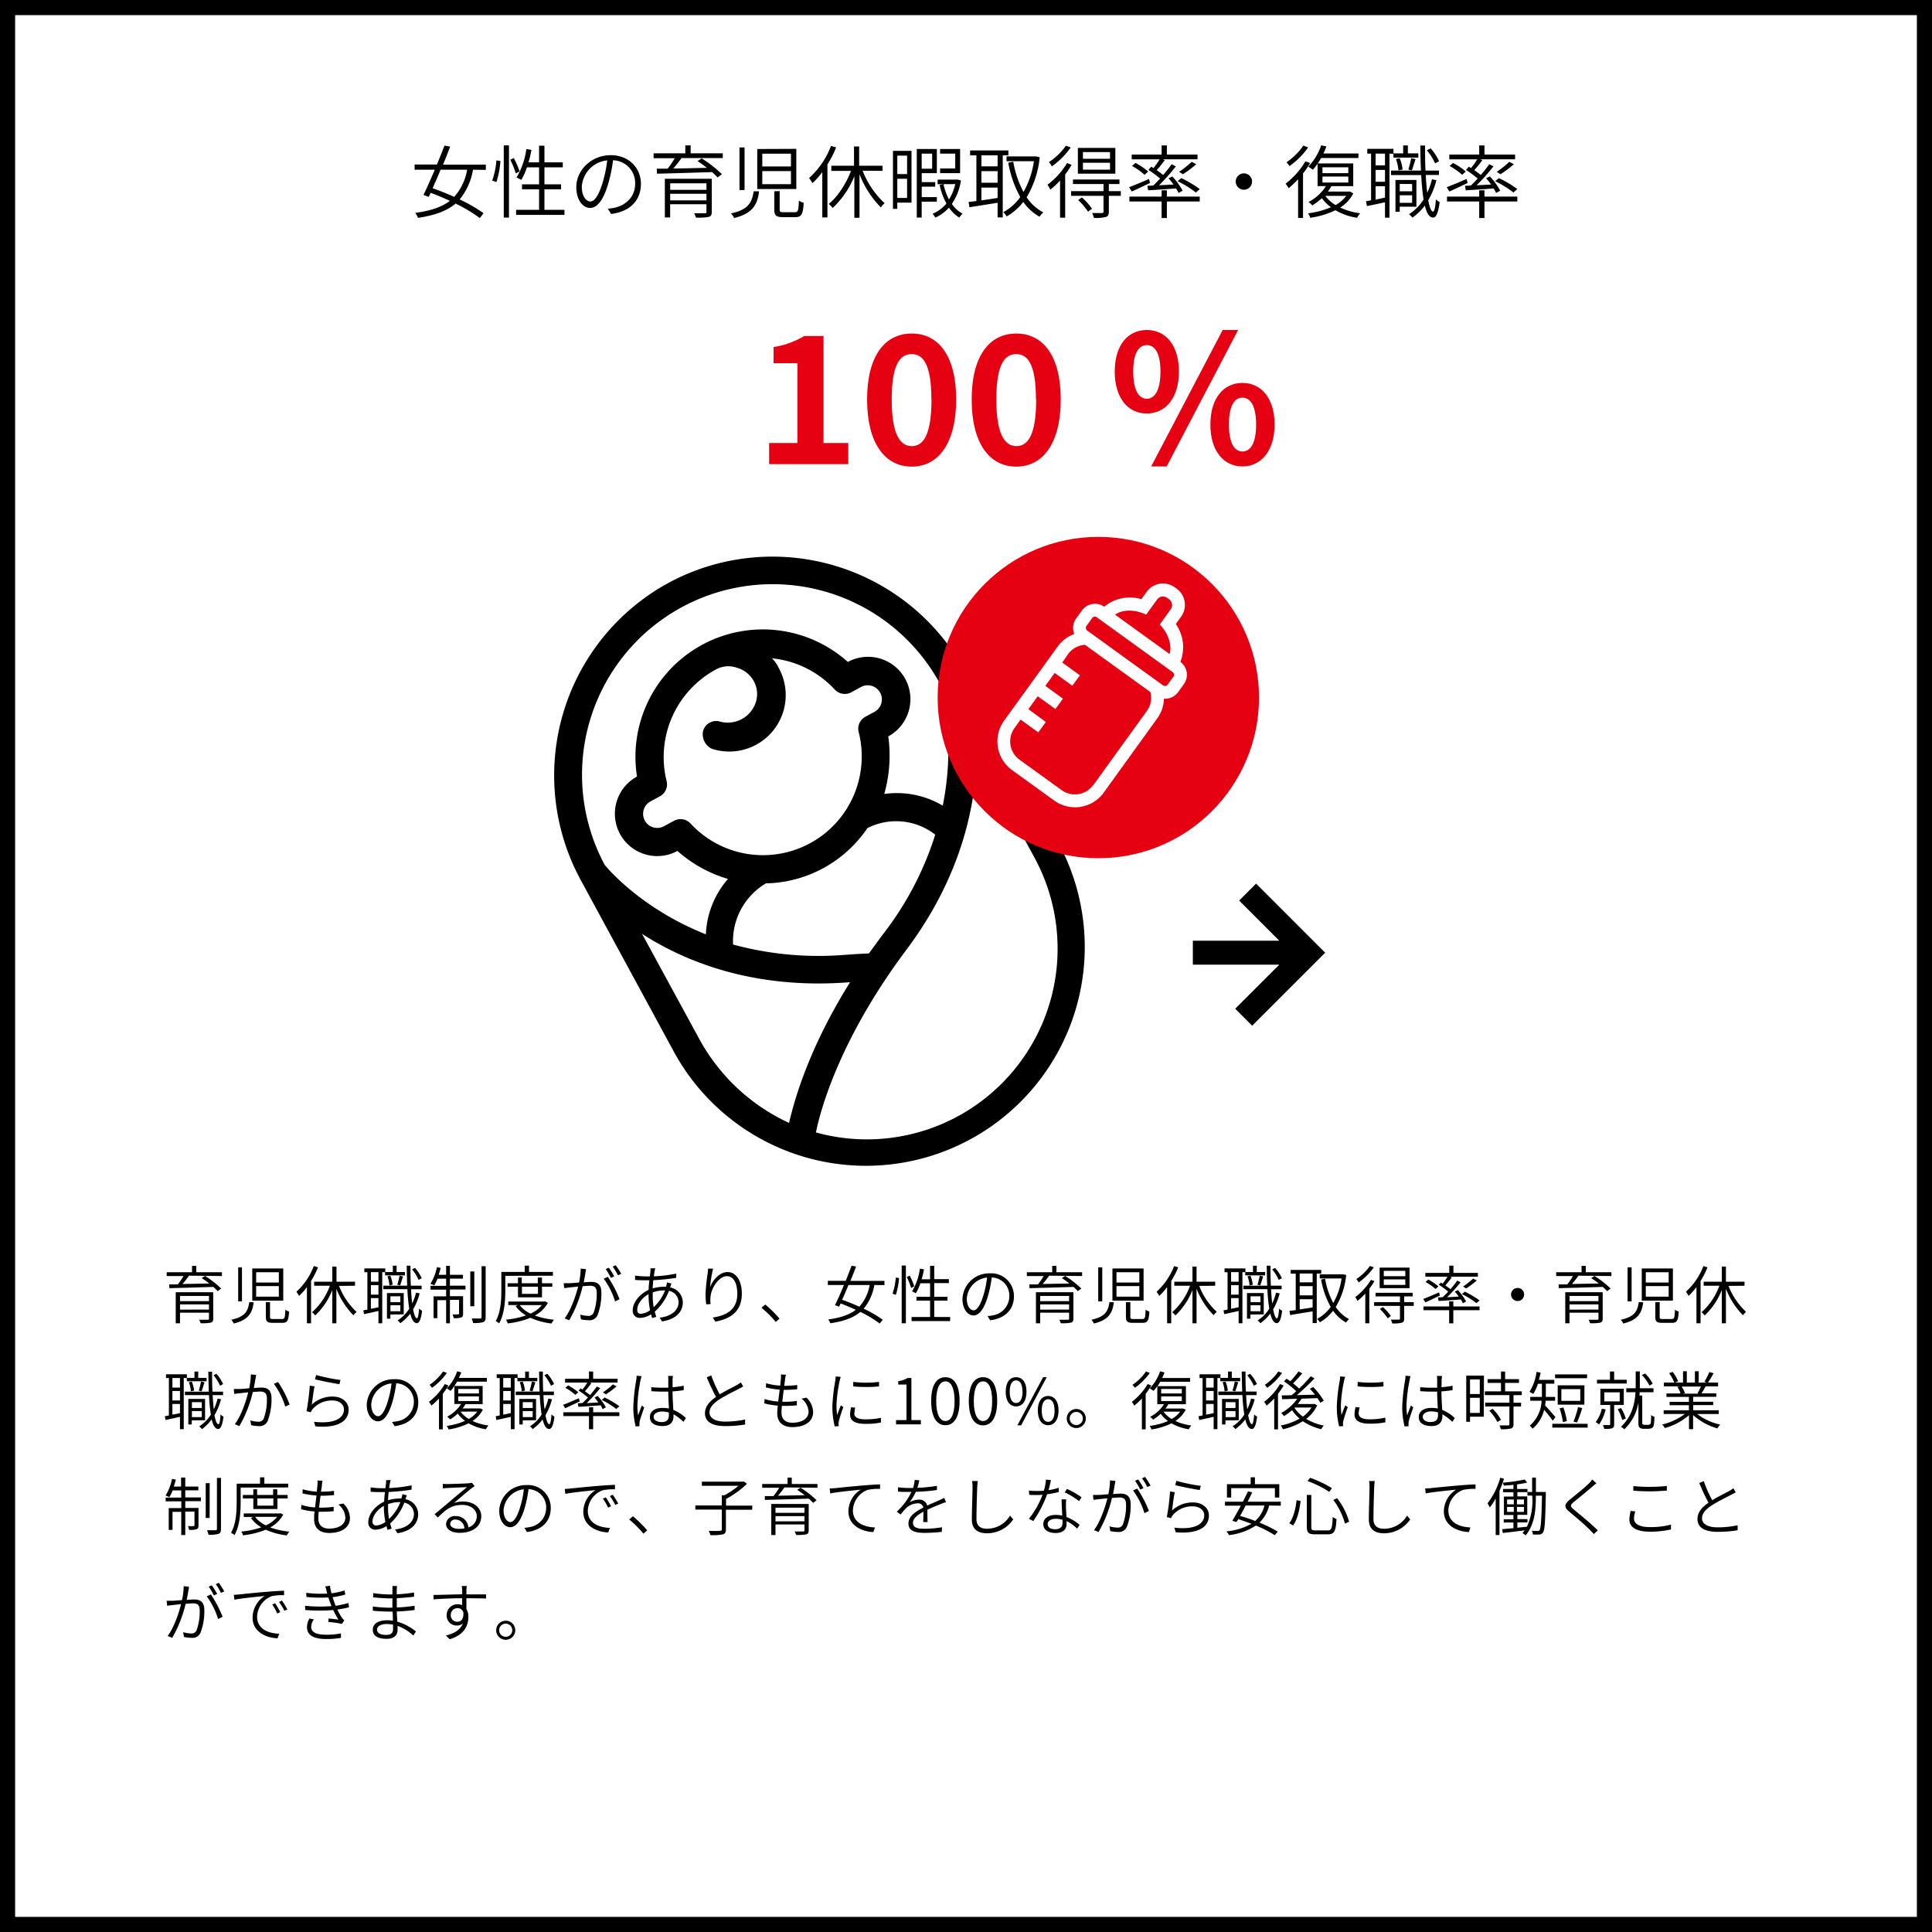 <svg xmlns="http://www.w3.org/2000/svg" viewBox="0 0 511 511"><defs><style>.cls-1{fill:#fff;}.cls-2{fill:#e50012;}</style></defs><g id="レイヤー_2" data-name="レイヤー 2"><g id="文字"><rect class="cls-1" width="511" height="511"/><path d="M507,4V507H4V4H507m4-4H0V511H511V0Z"/><path d="M176.75,154.2a58,58,0,0,0-23.29,78.31l25,46.08a57.87,57.87,0,0,0,101.69-55.26l-25-45.92A57.91,57.91,0,0,0,176.75,154.2ZM208.7,297a51.64,51.64,0,0,1-23.64-22l-15.24-28c11.45,7.38,29.4,14.62,54.15,12.85.42,0,.58-.1.83,0C214,277.13,210.16,290.71,208.7,297Zm-20.17-98.87a14.93,14.93,0,0,0,17.39-21.56,8.35,8.35,0,0,0-1.75-2.45,26.09,26.09,0,0,1,16.56,8.2,3.61,3.61,0,0,0,4.46.77l2.62-1.43a3.74,3.74,0,0,1,3.57,6.57l-2.46,1.33a3.59,3.59,0,0,0-1.78,4.16,26.12,26.12,0,0,1-44.45,24.15,3.59,3.59,0,0,0-4.45-.76l-2.63,1.42a3.73,3.73,0,1,1-3.56-6.56l2.46-1.33a3.62,3.62,0,0,0,1.78-4.16,26.33,26.33,0,0,1,12.94-29.34,6.79,6.79,0,0,1,5.67-.53,7.37,7.37,0,0,1,4.46,3.52,7.06,7.06,0,0,1,.53,5.66,7.8,7.8,0,0,1-9.35,5.09,3.6,3.6,0,0,0-4.59,2.49A4.22,4.22,0,0,0,188.53,198.15Zm14,35.52a33.23,33.23,0,0,0,26.89-14.62,16.79,16.79,0,0,1,17.94,1.73,83.59,83.59,0,0,1-13.64,26.11c-1.36,1.8-2.56,3.51-3.91,5.31-2.09.07-4.34.23-6.59.39a86.21,86.21,0,0,1-29.33-2.75A17.78,17.78,0,0,1,202.53,233.67Zm71.1-6.78a50.44,50.44,0,0,1-57.82,72.65c1.14-5.72,6.17-24.6,23.9-48.27,14.78-19.71,18.48-38.72,18.68-52.42Zm-24.28-13.78A23.8,23.8,0,0,0,233.88,210a37.07,37.07,0,0,0,1.06-15.23h0a11.2,11.2,0,0,0-10.69-19.69h0a33.69,33.69,0,0,0-55.77,30.31h0a11.2,11.2,0,0,0,10.7,19.68h0a34.71,34.71,0,0,0,13.37,7.4,23.76,23.76,0,0,0-5.85,14.65c-16.51-6.54-25.46-16.76-26.77-18.38a50.4,50.4,0,0,1,88.56-48.14C249.14,182.63,252.85,195.7,249.35,213.11Z"/><circle class="cls-2" cx="290.5" cy="184.5" r="42.5"/><path class="cls-1" d="M311.59,183.08l1.54-2.13a4.25,4.25,0,0,0-.93-5.9,10.64,10.64,0,0,0-1.21-10l1.4-1.94a5.32,5.32,0,0,0-1.19-7.42l-.49-.35a5.32,5.32,0,0,0-7.42,1.19l-1.4,1.95a10.6,10.6,0,0,0-9.83,2,4.25,4.25,0,0,0-5.9,1l-1.54,2.13a4.27,4.27,0,0,0-.48,4.09,9.27,9.27,0,0,0-4.39,3.31l-14.17,19.6a9.39,9.39,0,0,0,2.11,13.09l11.15,8.05a9.38,9.38,0,0,0,13.08-2.1L306.09,190a9.28,9.28,0,0,0,1.77-5.21A4.23,4.23,0,0,0,311.59,183.08Zm-8.44-20.51,2.89-4a1.92,1.92,0,0,1,2.68-.43l.49.35a1.92,1.92,0,0,1,.43,2.68l-2.89,4c2.28,2.39,3.28,5.39,2.6,7.82l-14.44-10.43C297,161.15,300.17,161.16,303.15,162.57Zm-14,45.08a6,6,0,0,1-8.35,1.34l-11.14-8.05a6,6,0,0,1-1.35-8.35l1.63-2.26,4.68,3.38,2-2.75L272,187.58l2.47-3.42,4.68,3.38,2-2.75-4.67-3.38,2.47-3.42,4.68,3.38,2-2.75-4.67-3.38L282.5,173a6,6,0,0,1,4.47-2.45l17.3,12.5a6,6,0,0,1-.93,5l-14.16,19.6Zm19.67-26.55a.86.86,0,0,1-1.18.19l-20.1-14.52a.87.87,0,0,1-.19-1.19l1.54-2.13a.87.87,0,0,1,1.19-.19l20.09,14.52a.87.87,0,0,1,.19,1.19Z"/><polygon points="332.23 233.71 327.75 238.19 338.36 248.81 315.5 248.81 315.5 255.15 338.36 255.15 326.7 266.8 331.19 271.29 350.5 251.98 332.23 233.71"/><path d="M50,337.41c-.52.72-1.14,1.53-1.73,2.2l7.09-.14c-.66-.5-1.34-1-2-1.42l.87-.57a26.1,26.1,0,0,1,4.27,3.33l-.92.69a15.68,15.68,0,0,0-1.15-1.12c-4.24.13-8.7.27-11.63.33l-.05-1,2.29,0a20.53,20.53,0,0,0,1.51-2.21H44.09v-1h6.7v-1.68h1.12v1.68H58.7v1Zm6.4,11.36c0,.62-.17.91-.66,1.06a11.64,11.64,0,0,1-2.68.15,4.17,4.17,0,0,0-.38-.92c1,0,2,0,2.26,0s.33-.06.33-.3V347.2H47.61V350H46.48v-8.21h9.91Zm-8.78-6v1.37h7.65v-1.37Zm7.65,3.6V345H47.61v1.39Z"/><path d="M67.1,344.43c-.37,2.9-1.41,4.69-5.28,5.63a3.51,3.51,0,0,0-.65-1c3.59-.75,4.44-2.26,4.76-4.66ZM64,335.2v9H63v-9Zm10.92.3V344H66.72V335.5Zm-7.17,3.72h6v-2.73h-6Zm0,3.74h6v-2.8h-6Zm3.67,1.46v3.9c0,.47.12.55.82.55h2.36c.67,0,.79-.32.86-2.44a3,3,0,0,0,1,.45c-.14,2.44-.47,3-1.78,3H72.16c-1.44,0-1.84-.33-1.84-1.57v-3.92Z"/><path d="M84.12,335.2a23.51,23.51,0,0,1-1.85,3.6V350H81.18v-9.59a16.54,16.54,0,0,1-2.07,2.35,8.59,8.59,0,0,0-.71-1.11A17.62,17.62,0,0,0,83,334.85Zm5.56,4.91A18.42,18.42,0,0,0,94.32,347a4,4,0,0,0-.84.89,21,21,0,0,1-4.51-7V350H87.89v-8.79a18.67,18.67,0,0,1-4.51,6.71,6.75,6.75,0,0,0-.84-.85,17.15,17.15,0,0,0,4.71-7H83.09V339h4.8V335H89V339H93.9v1.07Z"/><path d="M101.1,336.47V350h-1v-3.26c-1.37.31-2.71.61-3.82.84l-.18-1,1.07-.2v-9.89h-.8v-1h5.53v.95h2v-1.67h1v1.67h2.21v.89h-5.26v-.84Zm-1,0h-2V339h2Zm-2,5.95h2v-2.51h-2Zm2,3.34v-2.42h-2v2.83ZM111,342.09a16.52,16.52,0,0,1-1.73,4.22c.27,1.47.61,2.36,1,2.38.26,0,.48-1,.58-2.58a3.18,3.18,0,0,0,.79.57c-.32,2.59-.85,3.28-1.39,3.28-.81,0-1.36-.95-1.74-2.53a12.41,12.41,0,0,1-2.62,2.55,6.17,6.17,0,0,0-.72-.74,9.88,9.88,0,0,0,3.07-3.1,46.08,46.08,0,0,1-.49-5.16h-6.36v-.92h6.31c-.06-1.64-.1-3.42-.13-5.29h1c0,1.86,0,3.65.1,5.29h2.84V341h-2.79c.07,1.39.17,2.66.31,3.75a15.08,15.08,0,0,0,1-2.84Zm-7.74,5.59v1.09h-.91V342h4.43v5.64ZM103,340a9.29,9.29,0,0,0-.53-2.42l.77-.16a8.24,8.24,0,0,1,.6,2.38Zm.27,2.86v1.54h2.61v-1.54Zm2.61,3.95v-1.59h-2.61v1.59Zm-.8-7a19.14,19.14,0,0,0,.6-2.4l.92.2c-.26.82-.55,1.78-.77,2.38Zm5.64-1.29a11.52,11.52,0,0,0-1.74-2.77l.77-.4a10.51,10.51,0,0,1,1.8,2.73Z"/><path d="M119,340.06h4.12v1H119v1.78h3.48v4.62c0,.54-.08.82-.48,1a5.84,5.84,0,0,1-2,.18,4.23,4.23,0,0,0-.32-1,13.35,13.35,0,0,0,1.51,0c.18,0,.23-.07.23-.24v-3.6H119V350H118v-6.12h-2.32v4.76h-1v-5.76H118v-1.78h-4.13v-1H118V338.2h-2.28a11.08,11.08,0,0,1-.87,1.79,6.4,6.4,0,0,0-1-.42,13.69,13.69,0,0,0,1.71-4.42l1,.2c-.15.61-.33,1.24-.53,1.83H118V334.8H119v2.38h3.45v1H119Zm6.45,5.43h-1.06v-9.2h1.06Zm3-10.59v13.47c0,.8-.2,1.14-.67,1.34a9.48,9.48,0,0,1-2.65.22,6.42,6.42,0,0,0-.37-1.19c1,0,2,0,2.25,0s.36-.08.36-.38V334.9Z"/><path d="M133.65,337.45v3.8c0,2.56-.18,6.27-1.64,8.78a3.5,3.5,0,0,0-.9-.62c1.37-2.38,1.49-5.75,1.49-8.16v-4.83h6.18v-1.67h1.14v1.67h6.32v1Zm11.26,7.15a8.38,8.38,0,0,1-3.45,3.35,21,21,0,0,0,5.08,1.11,4.43,4.43,0,0,0-.67,1,19.25,19.25,0,0,1-5.58-1.51,22.62,22.62,0,0,1-6,1.48,3.56,3.56,0,0,0-.47-1,21.77,21.77,0,0,0,5.3-1.11,8.82,8.82,0,0,1-2.75-2.49l.65-.25h-2.58v-.93H144l.2-.05ZM137,343.13v-2.8h-2.75v-.92H137V337.9h1v1.51h4.24V337.9h1.11v1.51h2.73v.92h-2.73v2.8Zm.45,2.06a7.8,7.8,0,0,0,2.86,2.26,7.91,7.91,0,0,0,3-2.26Zm.6-4.86v1.89h4.24v-1.89Z"/><path d="M154.84,336.66c-.08.48-.25,1.56-.45,2.51.83-.07,1.56-.12,2-.12,1.44,0,2.67.54,2.67,2.77a15.84,15.84,0,0,1-1,6,2.28,2.28,0,0,1-2.4,1.37,9.76,9.76,0,0,1-2-.23l-.2-1.26a8.19,8.19,0,0,0,2.06.34,1.42,1.42,0,0,0,1.51-.89,14.78,14.78,0,0,0,.8-5.21c0-1.58-.72-1.86-1.79-1.86-.44,0-1.16.05-1.93.12a33.57,33.57,0,0,1-3.55,9l-1.21-.49c1.73-2.29,3-6.2,3.56-8.43-.92.11-1.8.19-2.25.24l-1.44.18-.13-1.3c.52,0,.92,0,1.44,0s1.57-.1,2.63-.19a18.9,18.9,0,0,0,.43-3.67l1.39.14C155,336,154.89,336.36,154.84,336.66Zm9,7-1.16.55a20.16,20.16,0,0,0-3-6l1.09-.49A29.09,29.09,0,0,1,163.87,343.63Zm-1.42-6.05-.84.37a19.25,19.25,0,0,0-1.38-2.33l.83-.35C161.47,335.87,162.09,336.89,162.45,337.58Zm1.86-.67-.84.37a15.54,15.54,0,0,0-1.39-2.31l.8-.36A23.53,23.53,0,0,1,164.31,336.91Z"/><path d="M173.14,336.22c-.06.37-.15.84-.21,1.36a36.87,36.87,0,0,0,5.93-.72l0,1.12a55.56,55.56,0,0,1-6.07.62c-.07.69-.13,1.43-.17,2.18a10.87,10.87,0,0,1,2.87-.45c.23,0,.45,0,.67,0l.08-.28a6.37,6.37,0,0,0,.17-.87l1.19.3c-.09.2-.22.6-.3.85a1.46,1.46,0,0,1-.07.19,4.05,4.05,0,0,1,3.37,3.92c0,2.41-1.63,4.45-5.48,5.07l-.64-1c3-.32,5-1.88,5-4.14a3.1,3.1,0,0,0-2.55-2.95,14,14,0,0,1-3.75,5.5c.12.48.27.95.4,1.37l-1.09.33c-.1-.3-.18-.63-.28-1a5.69,5.69,0,0,1-2.86.95,1.84,1.84,0,0,1-2-2c0-2.16,1.93-4.37,4.21-5.41,0-.87.11-1.74.2-2.54h-1.12c-.69,0-2,0-2.67-.1l0-1.14a23,23,0,0,0,2.71.22c.4,0,.81,0,1.21,0,.05-.53.12-1,.15-1.37s0-.57,0-.77l1.26,0C173.26,335.7,173.2,336,173.14,336.22Zm-3.63,11.26a4.51,4.51,0,0,0,2.43-.94,20.08,20.08,0,0,1-.4-3.8v-.45c-1.7.94-3,2.65-3,4.12C168.52,347.11,168.87,347.48,169.51,347.48Zm3.38-1.74a11.53,11.53,0,0,0,3-4.44,2.11,2.11,0,0,0-.35,0,8.47,8.47,0,0,0-2.9.54c0,.28,0,.55,0,.82A17.42,17.42,0,0,0,172.89,345.74Z"/><path d="M187.81,340.45c.67-1.81,2.47-4,4.65-4s3.75,2.23,3.75,5.72c0,4.64-2.93,6.65-7,7.39l-.71-1.08c3.62-.53,6.51-2.06,6.51-6.28,0-2.66-.91-4.66-2.74-4.66-2.11,0-4.08,3.05-4.32,5.26a7.92,7.92,0,0,0,0,2.11l-1.15.09a20.7,20.7,0,0,1-.19-2.65,47.13,47.13,0,0,1,.54-5.41c.07-.49.1-.94.13-1.39l1.33,0A31.28,31.28,0,0,0,187.81,340.45Z"/><path d="M201.41,345.89l1-.85a31.56,31.56,0,0,1,3.77,3.73l-1,.87A27.51,27.51,0,0,0,201.41,345.89Z"/><path d="M231.26,339.88a13.35,13.35,0,0,1-2.82,6.26,32.15,32.15,0,0,1,5.05,2.92l-.82,1a31.3,31.3,0,0,0-5.11-3.07c-1.8,1.53-4.33,2.48-7.93,3a4.61,4.61,0,0,0-.58-1c3.3-.45,5.62-1.26,7.3-2.55-1.34-.62-2.73-1.2-4-1.69l-.41.86-1.09-.42c.69-1.38,1.55-3.32,2.37-5.31h-4.26v-1.11h4.73c.57-1.41,1.1-2.81,1.55-4l1.19.22c-.43,1.15-.95,2.48-1.5,3.8h9v1.11Zm-6.84,0c-.57,1.37-1.15,2.71-1.69,3.9,1.46.5,3,1.14,4.56,1.83a11.52,11.52,0,0,0,2.73-5.73Z"/><path d="M236.06,342.17a16.83,16.83,0,0,0,.87-4.27l.86.13a19.49,19.49,0,0,1-.84,4.44Zm2.43-7.44h1.11V350h-1.11Zm2.13,2.68a17.4,17.4,0,0,1,1.2,2.82l-.83.42a17.93,17.93,0,0,0-1.16-2.89Zm10.69,10.93v1.07H241.1v-1.07H246V344h-3.61V343H246v-3.59h-2.57a13.08,13.08,0,0,1-1.19,2.65,10.35,10.35,0,0,0-1-.5,16.07,16.07,0,0,0,2.07-6l1.08.17a26.57,26.57,0,0,1-.62,2.63H246V334.8h1.1v3.52h3.87v1.05h-3.87V343h3.5V344h-3.5v4.33Z"/><path d="M261.89,349.21l-.69-1.11c.52-.05,1-.12,1.43-.2a5.16,5.16,0,0,0,4.33-5.08,4.79,4.79,0,0,0-4.65-4.94,32.91,32.91,0,0,1-1,4.89c-1,3.46-2.34,5.16-3.83,5.16s-2.92-1.64-2.92-4.4a7.08,7.08,0,0,1,7.25-6.74,6,6,0,0,1,6.37,6.08C268.17,346.39,265.83,348.71,261.89,349.21Zm-4.37-2.63c.78,0,1.74-1.13,2.61-4.07a26.33,26.33,0,0,0,.94-4.61,6,6,0,0,0-5.36,5.54C255.71,345.62,256.73,346.58,257.52,346.58Z"/><path d="M277.5,337.41c-.52.72-1.14,1.53-1.73,2.2l7.09-.14c-.66-.5-1.34-1-2-1.42l.87-.57a26.1,26.1,0,0,1,4.27,3.33l-.92.69a15.68,15.68,0,0,0-1.15-1.12c-4.24.13-8.7.27-11.63.33l-.05-1,2.29,0a20.53,20.53,0,0,0,1.51-2.21H271.6v-1h6.7v-1.68h1.12v1.68h6.79v1Zm6.4,11.36c0,.62-.17.91-.66,1.06a11.69,11.69,0,0,1-2.68.15,4.72,4.72,0,0,0-.38-.92c1,0,2,0,2.26,0s.33-.06.33-.3V347.2h-7.65V350H274v-8.21h9.91Zm-8.78-6v1.37h7.65v-1.37Zm7.65,3.6V345h-7.65v1.39Z"/><path d="M294.61,344.43c-.37,2.9-1.41,4.69-5.28,5.63a3.75,3.75,0,0,0-.65-1c3.59-.75,4.44-2.26,4.76-4.66Zm-3.07-9.23v9h-1.07v-9Zm10.93.3V344h-8.24V335.5Zm-7.17,3.72h6.05v-2.73H295.3Zm0,3.74h6.05v-2.8H295.3Zm3.67,1.46v3.9c0,.47.11.55.82.55h2.36c.67,0,.79-.32.85-2.44a3.19,3.19,0,0,0,1,.45c-.14,2.44-.47,3-1.78,3h-2.58c-1.44,0-1.84-.33-1.84-1.57v-3.92Z"/><path d="M311.63,335.2a23.51,23.51,0,0,1-1.85,3.6V350h-1.09v-9.59a16.54,16.54,0,0,1-2.07,2.35,8.59,8.59,0,0,0-.71-1.11,17.62,17.62,0,0,0,4.63-6.78Zm5.56,4.91a18.42,18.42,0,0,0,4.64,6.87,4,4,0,0,0-.84.89,21,21,0,0,1-4.51-7V350H315.4v-8.79a18.67,18.67,0,0,1-4.51,6.71,6.75,6.75,0,0,0-.84-.85,17.15,17.15,0,0,0,4.71-7H310.6V339h4.8V335h1.08V339h4.93v1.07Z"/><path d="M328.61,336.47V350h-1v-3.26c-1.37.31-2.71.61-3.82.84l-.18-1,1.07-.2v-9.89h-.8v-1h5.53v.95h2v-1.67h1v1.67h2.21v.89h-5.26v-.84Zm-1,0h-2V339h2Zm-2,5.95h2v-2.51h-2Zm2,3.34v-2.42h-2v2.83Zm10.86-3.67a16.52,16.52,0,0,1-1.73,4.22c.27,1.47.61,2.36,1,2.38.26,0,.48-1,.58-2.58a3.18,3.18,0,0,0,.79.57c-.32,2.59-.85,3.28-1.39,3.28-.81,0-1.36-.95-1.74-2.53a12.41,12.41,0,0,1-2.62,2.55,6.17,6.17,0,0,0-.72-.74,9.88,9.88,0,0,0,3.07-3.1,46.08,46.08,0,0,1-.49-5.16h-6.36v-.92h6.31c-.07-1.64-.1-3.42-.13-5.29h1c0,1.86,0,3.65.1,5.29h2.84V341h-2.79c.07,1.39.17,2.66.31,3.75a15.08,15.08,0,0,0,1-2.84Zm-7.74,5.59v1.09h-.91V342h4.43v5.64ZM330.5,340a8.94,8.94,0,0,0-.54-2.42l.78-.16a8.24,8.24,0,0,1,.6,2.38Zm.27,2.86v1.54h2.61v-1.54Zm2.61,3.95v-1.59h-2.61v1.59Zm-.8-7a19.14,19.14,0,0,0,.6-2.4l.92.2c-.27.82-.55,1.78-.77,2.38Zm5.64-1.29a11.52,11.52,0,0,0-1.74-2.77l.77-.4a10.51,10.51,0,0,1,1.8,2.73Z"/><path d="M348.27,336.84v13.1h-1.09v-3.1c-2.14.36-4.34.69-5.93,1l-.2-1.12,1.66-.2v-9.64h-1.33v-1h8.08v1Zm-1.09,0h-3.42v2.33h3.42Zm0,3.34h-3.42v2.44h3.42Zm-3.42,6.15,3.42-.52v-2.17h-3.42Zm12.3-9.1a20.24,20.24,0,0,1-2.77,8.46,9.69,9.69,0,0,0,3.52,3.2,4.13,4.13,0,0,0-.78.92,10.61,10.61,0,0,1-3.44-3.13,11.77,11.77,0,0,1-3.5,3.06,4.59,4.59,0,0,0-.72-.9,10.6,10.6,0,0,0,3.59-3.17,23.15,23.15,0,0,1-2.54-7.25l1.06-.2a21,21,0,0,0,2.16,6.41,18.5,18.5,0,0,0,2.2-6.48h-5.78v-1.09h6.08l.2,0Z"/><path d="M363.54,338.84a16.07,16.07,0,0,1-1.36,2V350h-1.07v-7.85a17.51,17.51,0,0,1-2.06,1.93,5.4,5.4,0,0,0-.6-1,16.1,16.1,0,0,0,4.14-4.57Zm-.18-3.64a16.62,16.62,0,0,1-4,4,5.16,5.16,0,0,0-.61-.91,12.94,12.94,0,0,0,3.57-3.45Zm10.57,10.19H371.4v3.35c0,.64-.15.94-.62,1.1a8.38,8.38,0,0,1-2.55.19,3.3,3.3,0,0,0-.37-1c1,0,1.85,0,2.08,0s.34-.08.34-.3v-3.33h-6.84v-1h6.84v-1.51h-6.45v-.95h9.81v.95H371.4v1.51h2.53Zm-1.12-4.68H364.9v-5.44h7.91Zm-7.06,5a13.23,13.23,0,0,1,2.13,2.36l-.84.61a14.42,14.42,0,0,0-2.07-2.45Zm5.93-9.58H366v1.42h5.71Zm0,2.26H366v1.46h5.71Z"/><path d="M380.84,342.67c-1.34.62-2.73,1.31-3.85,1.8l-.55-.91c1.07-.38,2.64-1.07,4.18-1.74Zm3.55,2.87h6.94v1h-6.94v3.48h-1.1v-3.48h-6.8v-1h6.8v-1.33h1.1Zm-3.3-6.32.47.3a14.69,14.69,0,0,0,1.29-1.84H377v-1h6.32v-1.93h1.1v1.93h6.47v1h-7.32l.42.17a27,27,0,0,1-1.71,2.13c.5.35,1,.72,1.36,1,.68-.77,1.3-1.58,1.79-2.26l.89.43a40,40,0,0,1-3.56,3.94c1,0,2-.1,3.07-.15-.33-.47-.7-.92-1.05-1.33l.82-.38a14.68,14.68,0,0,1,2.17,3l-.87.47a6.19,6.19,0,0,0-.52-1c-2.14.17-4.27.3-5.88.4l-.16-.95,1.23-.05c.46-.44,1-.94,1.45-1.48a21.92,21.92,0,0,0-2.47-1.82Zm-1.4,1.71a14.86,14.86,0,0,0-2.65-1.86l.74-.64a16,16,0,0,1,2.68,1.81Zm10.82,3.74a22.15,22.15,0,0,0-3.85-2.4l.78-.64a24.82,24.82,0,0,1,3.89,2.32Zm.08-6a21.46,21.46,0,0,1-2.81,2.11l-.81-.5a19.49,19.49,0,0,0,2.65-2.11Z"/><path d="M403.12,342.37a1.73,1.73,0,1,1-1.73-1.72A1.72,1.72,0,0,1,403.12,342.37Z"/><path d="M417.5,337.41c-.52.72-1.14,1.53-1.72,2.2l7.08-.14c-.65-.5-1.34-1-2-1.42l.87-.57a26.1,26.1,0,0,1,4.27,3.33l-.92.69a16,16,0,0,0-1.16-1.12c-4.24.13-8.69.27-11.63.33l-.05-1,2.3,0a20.53,20.53,0,0,0,1.51-2.21H411.6v-1h6.71v-1.68h1.12v1.68h6.78v1Zm6.4,11.36c0,.62-.17.91-.65,1.06a11.69,11.69,0,0,1-2.68.15,4.78,4.78,0,0,0-.39-.92c1,0,2,0,2.26,0s.34-.06.34-.3V347.2h-7.66V350H414v-8.21h9.9Zm-8.78-6v1.37h7.66v-1.37Zm7.66,3.6V345h-7.66v1.39Z"/><path d="M434.62,344.43c-.37,2.9-1.41,4.69-5.28,5.63a4,4,0,0,0-.65-1c3.58-.75,4.44-2.26,4.75-4.66Zm-3.07-9.23v9h-1.07v-9Zm10.92.3V344h-8.24V335.5Zm-7.17,3.72h6.05v-2.73H435.3Zm0,3.74h6.05v-2.8H435.3Zm3.67,1.46v3.9c0,.47.12.55.82.55h2.37c.67,0,.78-.32.85-2.44a3.14,3.14,0,0,0,1,.45c-.13,2.44-.47,3-1.77,3h-2.58c-1.44,0-1.85-.33-1.85-1.57v-3.92Z"/><path d="M451.63,335.2a23.46,23.46,0,0,1-1.84,3.6V350H448.7v-9.59a16.59,16.59,0,0,1-2.08,2.35,7.55,7.55,0,0,0-.7-1.11,17.71,17.71,0,0,0,4.62-6.78Zm5.56,4.91a18.42,18.42,0,0,0,4.64,6.87,3.73,3.73,0,0,0-.83.89,20.8,20.8,0,0,1-4.51-7V350H455.4v-8.79a18.67,18.67,0,0,1-4.51,6.71,6.67,6.67,0,0,0-.83-.85,17.24,17.24,0,0,0,4.7-7h-4.15V339h4.79V335h1.09V339h4.93v1.07Z"/><path d="M48.6,364.47V378h-1v-3.26c-1.37.31-2.71.61-3.82.84l-.18-1,1.07-.2v-9.89H43.9v-1h5.53v.95h2v-1.67h1v1.67h2.21v.89H49.42v-.84Zm-1,0h-2V367h2Zm-2,5.95h2v-2.51h-2Zm2,3.34v-2.42h-2v2.83Zm10.86-3.67a16.52,16.52,0,0,1-1.73,4.22c.27,1.47.61,2.36,1,2.38s.49-1,.59-2.58a2.86,2.86,0,0,0,.79.57c-.32,2.59-.86,3.28-1.39,3.28-.81,0-1.36-.95-1.74-2.53A12.41,12.41,0,0,1,53.42,378a6.17,6.17,0,0,0-.72-.74,9.88,9.88,0,0,0,3.07-3.1,46.08,46.08,0,0,1-.49-5.16H48.91v-.92h6.32c-.07-1.64-.1-3.42-.13-5.29h1c0,1.86,0,3.65.1,5.29H59V369H56.25c.07,1.39.17,2.66.3,3.75a14.43,14.43,0,0,0,1-2.84Zm-7.74,5.59v1.09h-.91V370h4.43v5.64ZM50.49,368a8.94,8.94,0,0,0-.54-2.42l.77-.16a8,8,0,0,1,.61,2.38Zm.27,2.86v1.54h2.61v-1.54Zm2.61,3.95v-1.59H50.76v1.59Zm-.8-7a21,21,0,0,0,.6-2.4l.92.2c-.27.82-.55,1.78-.77,2.38Zm5.64-1.29a11.84,11.84,0,0,0-1.74-2.77l.77-.4A10.2,10.2,0,0,1,59,366.08Z"/><path d="M67.59,364.63c-.1.46-.27,1.54-.45,2.49.82-.07,1.55-.12,2-.12,1.44,0,2.67.54,2.67,2.77a16.2,16.2,0,0,1-1,6.05,2.32,2.32,0,0,1-2.39,1.37,9.61,9.61,0,0,1-2-.25l-.2-1.26a7.21,7.21,0,0,0,2.06.35,1.42,1.42,0,0,0,1.49-.88,14.5,14.5,0,0,0,.82-5.23c0-1.58-.74-1.86-1.81-1.86-.42,0-1.14.05-1.91.12a33.16,33.16,0,0,1-3.55,9l-1.21-.49c1.73-2.29,3-6.2,3.54-8.43l-2.23.24-1.46.18-.13-1.3c.52,0,.94,0,1.46,0s1.57-.1,2.61-.19a17.52,17.52,0,0,0,.45-3.67l1.39.14C67.71,364,67.64,364.31,67.59,364.63Zm9,6.85-1.14.55a20,20,0,0,0-3-6l1.09-.51A28.54,28.54,0,0,1,76.6,371.48Z"/><path d="M82.46,371.51A8,8,0,0,1,88,369.38c2.5,0,4.21,1.49,4.21,3.45,0,3-2.7,4.95-8.78,4.44l-.37-1.22c5.35.64,7.91-.94,7.91-3.27,0-1.37-1.29-2.36-3-2.36a6.7,6.7,0,0,0-5.3,2.3,2.77,2.77,0,0,0-.47.82l-1.12-.29a59,59,0,0,0,.85-6.75l1.26.17C82.93,367.84,82.64,370.41,82.46,371.51Zm7.6-6.55-.28,1.14c-1.58-.22-5.2-.94-6.47-1.29l.3-1.14A47.2,47.2,0,0,0,90.06,365Z"/><path d="M104.38,377.21l-.69-1.11c.52-.05,1-.12,1.43-.2a5.17,5.17,0,0,0,4.34-5.08,4.8,4.8,0,0,0-4.66-4.94,32.91,32.91,0,0,1-1,4.89c-1,3.46-2.34,5.16-3.83,5.16S97,374.29,97,371.53a7.08,7.08,0,0,1,7.26-6.74,6,6,0,0,1,6.36,6.08C110.66,374.39,108.32,376.71,104.38,377.21ZM100,374.58c.79,0,1.74-1.13,2.61-4.07a25.45,25.45,0,0,0,.94-4.61,6,6,0,0,0-5.36,5.54C98.2,373.62,99.22,374.58,100,374.58Z"/><path d="M118.6,366.45a18.22,18.22,0,0,1-1.49,2.21v9.4h-1v-8.17a21.64,21.64,0,0,1-2,1.89,7.23,7.23,0,0,0-.66-1,16.36,16.36,0,0,0,4.19-4.71Zm-.4-3.32a16.75,16.75,0,0,1-3.94,3.94,5.52,5.52,0,0,0-.64-.79,13.63,13.63,0,0,0,3.57-3.53Zm9.51,9.7a7.65,7.65,0,0,1-2.74,3,14.06,14.06,0,0,0,4.22,1.2,5,5,0,0,0-.67,1,13.07,13.07,0,0,1-4.58-1.58,17.64,17.64,0,0,1-5.29,1.63,3.55,3.55,0,0,0-.5-.94A17.82,17.82,0,0,0,123,375.8a8.54,8.54,0,0,1-1.93-1.91,12.42,12.42,0,0,1-2,1.53c-.18-.19-.58-.56-.78-.73a9.64,9.64,0,0,0,3.67-3.35h-1.78V366.6a11.34,11.34,0,0,1-1,1.28,10.28,10.28,0,0,0-1-.66,12,12,0,0,0,2.73-4.51l1.09.26a13.47,13.47,0,0,1-.62,1.47h7.39v1h-7.89a12.24,12.24,0,0,1-.71,1.15h7.49v4.79H123l.12,0a9.82,9.82,0,0,1-.76,1.14h4.48l.2,0Zm-6.5-4.27h5.46v-1.2h-5.46Zm0,2h5.46v-1.22h-5.46Zm.61,2.81A7.25,7.25,0,0,0,124,375.3a6.84,6.84,0,0,0,2.23-1.95Z"/><path d="M136.1,364.47V378h-1v-3.26c-1.37.31-2.71.61-3.81.84l-.19-1,1.07-.2v-9.89h-.8v-1h5.53v.95h2v-1.67h1v1.67h2.21v.89h-5.26v-.84Zm-1,0h-2V367h2Zm-2,5.95h2v-2.51h-2Zm2,3.34v-2.42h-2v2.83ZM146,370.09a16.88,16.88,0,0,1-1.72,4.22c.26,1.47.6,2.36,1,2.38.27,0,.48-1,.58-2.58a3.18,3.18,0,0,0,.79.57c-.32,2.59-.85,3.28-1.39,3.28-.8,0-1.36-.95-1.74-2.53a12.17,12.17,0,0,1-2.62,2.55,6.17,6.17,0,0,0-.72-.74,9.77,9.77,0,0,0,3.07-3.1,46.31,46.31,0,0,1-.48-5.16h-6.37v-.92h6.31c-.06-1.64-.1-3.42-.13-5.29h1c0,1.86,0,3.65.1,5.29h2.83V369h-2.78c.06,1.39.16,2.66.3,3.75a14.41,14.41,0,0,0,1-2.84Zm-7.74,5.59v1.09h-.9V370h4.42v5.64ZM138,368a9.29,9.29,0,0,0-.53-2.42l.77-.16a7.64,7.64,0,0,1,.6,2.38Zm.27,2.86v1.54h2.62v-1.54Zm2.62,3.95v-1.59h-2.62v1.59Zm-.81-7a17.54,17.54,0,0,0,.6-2.4l.92.2c-.26.82-.55,1.78-.77,2.38Zm5.65-1.29a11.58,11.58,0,0,0-1.75-2.77l.78-.4a10.71,10.71,0,0,1,1.79,2.73Z"/><path d="M153.33,370.67c-1.34.62-2.73,1.31-3.85,1.8l-.55-.91c1.07-.38,2.64-1.07,4.18-1.74Zm3.55,2.87h6.94v1h-6.94v3.48h-1.1v-3.48H149v-1h6.8v-1.33h1.1Zm-3.3-6.32.47.3a14.69,14.69,0,0,0,1.29-1.84h-5.88v-1h6.32v-1.93h1.1v1.93h6.47v1H156l.42.17a27,27,0,0,1-1.71,2.13c.5.35,1,.72,1.36,1,.68-.77,1.3-1.58,1.79-2.26l.89.43a40,40,0,0,1-3.56,3.94c1,0,2-.1,3.07-.15-.33-.47-.7-.92-1-1.33l.82-.38a14.68,14.68,0,0,1,2.17,3l-.87.47a6.19,6.19,0,0,0-.52-1c-2.14.17-4.27.3-5.88.4l-.16-.95,1.24-.05c.45-.44,1-.94,1.44-1.48a21.92,21.92,0,0,0-2.47-1.82Zm-1.4,1.71a14.86,14.86,0,0,0-2.65-1.86l.74-.64a16,16,0,0,1,2.68,1.81ZM163,372.67a22.15,22.15,0,0,0-3.85-2.4l.78-.64a24.82,24.82,0,0,1,3.89,2.32Zm.08-6a21.46,21.46,0,0,1-2.81,2.11l-.81-.5a19.49,19.49,0,0,0,2.65-2.11Z"/><path d="M169.43,365a40.13,40.13,0,0,0-.84,6.8,17,17,0,0,0,.18,2.56c.27-.78.71-1.89,1-2.61l.62.5c-.38,1.12-1,2.83-1.19,3.64a3.33,3.33,0,0,0-.07.75c0,.17,0,.4,0,.57l-1,.08a21.08,21.08,0,0,1-.62-5.29,52.64,52.64,0,0,1,.77-7,6.57,6.57,0,0,0,.1-1.13l1.32.12A7.14,7.14,0,0,0,169.43,365Zm8.46-.17c0,.47,0,1.29,0,2.08a25.41,25.41,0,0,0,2.95-.39v1.16c-.94.15-1.93.27-2.95.33,0,1.7.13,3.44.2,4.9a10.54,10.54,0,0,1,3.33,2.16l-.65,1a12.57,12.57,0,0,0-2.63-2v.47c0,1.29-.61,2.64-2.83,2.64s-3.42-.88-3.42-2.36,1.2-2.44,3.38-2.44a8.74,8.74,0,0,1,1.66.16c-.07-1.34-.17-3.06-.18-4.47-.56,0-1.13,0-1.7,0-.95,0-1.8-.05-2.78-.11V366.9c.95.09,1.84.14,2.83.14.55,0,1.1,0,1.66,0v-2.11a6.9,6.9,0,0,0-.07-1H178A8.74,8.74,0,0,0,177.89,364.86ZM175,376.13c1.48,0,1.91-.73,1.91-1.87,0-.19,0-.4,0-.65a6.15,6.15,0,0,0-1.79-.27c-1.31,0-2.23.57-2.23,1.42S173.76,376.13,175,376.13Z"/><path d="M190.36,368.8c1.61-1,3.5-1.88,4.44-2.42a7.76,7.76,0,0,0,1.14-.75l.64,1.07c-.36.22-.74.42-1.23.67-1.14.61-3.5,1.73-5.16,2.82s-2.53,2.16-2.53,3.45S189,376,191.73,376a25,25,0,0,0,5.35-.55l0,1.32a32.09,32.09,0,0,1-5.27.42c-3.12,0-5.35-.94-5.35-3.39,0-1.69,1.07-3.06,2.92-4.32a57.16,57.16,0,0,1-2.45-5.19l1.19-.51A34.57,34.57,0,0,0,190.36,368.8Z"/><path d="M207.64,364.73c0,.45-.13,1.08-.23,1.81h0a23.73,23.73,0,0,0,3.45-.22l0,1.12c-1.09.1-2.07.17-3.43.17h-.13c-.14,1-.27,2.13-.39,3.15h.35a22.93,22.93,0,0,0,3.5-.22v1.16c-1.16.11-2.2.15-3.34.15h-.62c-.06.7-.1,1.32-.1,1.76,0,1.65.92,2.69,2.88,2.69,2.58,0,4.28-1.12,4.28-2.91a4.67,4.67,0,0,0-1.86-3.45l1.32-.27a5.44,5.44,0,0,1,1.74,3.85c0,2.48-2.23,3.94-5.48,3.94-2.19,0-4-1-4-3.69,0-.47.05-1.17.14-2a16.62,16.62,0,0,1-3.57-.6l.07-1.14a15,15,0,0,0,3.61.67c.12-1,.26-2.11.39-3.15a21.57,21.57,0,0,1-3.65-.59l.06-1.1a17.3,17.3,0,0,0,3.72.63c.09-.7.15-1.34.19-1.84a4.64,4.64,0,0,0,0-1.12l1.34.08A11,11,0,0,0,207.64,364.73Z"/><path d="M222.08,365.23a38.18,38.18,0,0,0-.84,6.48,22.48,22.48,0,0,0,.17,2.57c.28-.79.7-1.88,1-2.58l.65.48a35.55,35.55,0,0,0-1.19,3.7,4.26,4.26,0,0,0-.08.74c0,.19.05.4.06.57l-1.07.08a21.33,21.33,0,0,1-.62-5.37,47.89,47.89,0,0,1,.77-6.74,8.48,8.48,0,0,0,.1-1.1l1.34.11C222.28,364.46,222.15,364.93,222.08,365.23Zm3.87,8.59c0,.77.52,1.58,2.91,1.58A17.75,17.75,0,0,0,233,375l0,1.25a21,21,0,0,1-4.16.35c-2.8,0-4-.9-4-2.46a9.57,9.57,0,0,1,.27-1.93l1.09.1A5.88,5.88,0,0,0,226,373.82Zm6.55-8.32v1.2a38.84,38.84,0,0,1-6.82,0l0-1.2A28,28,0,0,0,232.5,365.5Z"/><path d="M237,375.6h2.75v-9.4h-2.17v-.89a6.78,6.78,0,0,0,2.48-.84h1V375.6h2.5v1.14H237Z"/><path d="M246.29,370.56c0-4.26,1.46-6.3,3.77-6.3s3.74,2.06,3.74,6.3-1.44,6.4-3.74,6.4S246.29,374.84,246.29,370.56Zm6.19,0c0-3.59-1-5.2-2.42-5.2s-2.44,1.61-2.44,5.2,1,5.29,2.44,5.29S252.48,374.21,252.48,370.56Z"/><path d="M256.24,370.56c0-4.26,1.46-6.3,3.77-6.3s3.74,2.06,3.74,6.3S262.31,377,260,377,256.24,374.84,256.24,370.56Zm6.18,0c0-3.59-1-5.2-2.41-5.2s-2.45,1.61-2.45,5.2,1,5.29,2.45,5.29S262.42,374.21,262.42,370.56Z"/><path d="M266,368.09c0-2.46,1.07-3.83,2.75-3.83s2.75,1.37,2.75,3.83-1.07,3.89-2.75,3.89S266,370.57,266,368.09Zm4.44,0c0-2-.69-3-1.69-3s-1.69,1-1.69,3,.68,3,1.69,3S270.46,370.07,270.46,368.09Zm5.45-3.83h.95L270.08,377h-1Zm-1.41,8.81c0-2.45,1.07-3.84,2.75-3.84s2.75,1.39,2.75,3.84-1.11,3.89-2.75,3.89S274.5,375.57,274.5,373.07Zm4.44,0c0-2-.69-3-1.69-3s-1.7,1-1.7,3,.67,3,1.7,3S278.94,375.06,278.94,373.07Z"/><path d="M287.19,375.18a2.52,2.52,0,1,1-2.53-2.51A2.51,2.51,0,0,1,287.19,375.18Zm-.78,0a1.74,1.74,0,1,0-1.75,1.74A1.75,1.75,0,0,0,286.41,375.18Z"/><path d="M304.51,366.45a18.22,18.22,0,0,1-1.49,2.21v9.4h-1v-8.17a21.64,21.64,0,0,1-2,1.89,7.23,7.23,0,0,0-.66-1,16.36,16.36,0,0,0,4.19-4.71Zm-.4-3.32a16.75,16.75,0,0,1-3.94,3.94,5.52,5.52,0,0,0-.64-.79,13.63,13.63,0,0,0,3.57-3.53Zm9.51,9.7a7.65,7.65,0,0,1-2.74,3,14.06,14.06,0,0,0,4.22,1.2,5,5,0,0,0-.67,1,13.07,13.07,0,0,1-4.58-1.58,17.64,17.64,0,0,1-5.29,1.63,3.55,3.55,0,0,0-.5-.94,17.82,17.82,0,0,0,4.87-1.29,8.54,8.54,0,0,1-1.93-1.91,12.81,12.81,0,0,1-2,1.53c-.19-.19-.59-.56-.79-.73a9.64,9.64,0,0,0,3.67-3.35H306.1V366.6a11.34,11.34,0,0,1-1,1.28,10.28,10.28,0,0,0-1-.66,12,12,0,0,0,2.73-4.51L308,363a13.47,13.47,0,0,1-.62,1.47h7.39v1h-7.89a12.24,12.24,0,0,1-.71,1.15h7.49v4.79H308.9l.12,0a9.82,9.82,0,0,1-.76,1.14h4.48l.2,0Zm-6.5-4.27h5.46v-1.2h-5.46Zm0,2h5.46v-1.22h-5.46Zm.61,2.81a7.37,7.37,0,0,0,2.17,1.95,6.84,6.84,0,0,0,2.23-1.95Z"/><path d="M322,364.47V378h-1v-3.26c-1.37.31-2.71.61-3.82.84l-.18-1,1.07-.2v-9.89h-.8v-1h5.53v.95h2v-1.67h1v1.67h2.21v.89h-5.26v-.84Zm-1,0h-2V367h2Zm-2,5.95h2v-2.51h-2Zm2,3.34v-2.42h-2v2.83Zm10.86-3.67a16.52,16.52,0,0,1-1.73,4.22c.27,1.47.61,2.36,1,2.38.26,0,.48-1,.58-2.58a3.18,3.18,0,0,0,.79.57c-.32,2.59-.85,3.28-1.39,3.28-.8,0-1.36-.95-1.74-2.53a12.41,12.41,0,0,1-2.62,2.55,6.17,6.17,0,0,0-.72-.74,9.77,9.77,0,0,0,3.07-3.1,48.57,48.57,0,0,1-.49-5.16h-6.36v-.92h6.31c-.06-1.64-.1-3.42-.13-5.29h1c0,1.86,0,3.65.11,5.29h2.83V369h-2.78c.06,1.39.16,2.66.3,3.75a14.41,14.41,0,0,0,1-2.84Zm-7.74,5.59v1.09h-.9V370h4.42v5.64ZM323.9,368a9.29,9.29,0,0,0-.53-2.42l.77-.16a7.64,7.64,0,0,1,.6,2.38Zm.27,2.86v1.54h2.61v-1.54Zm2.61,3.95v-1.59h-2.61v1.59Zm-.8-7a17.54,17.54,0,0,0,.6-2.4l.92.2c-.26.82-.55,1.78-.77,2.38Zm5.65-1.29a11.91,11.91,0,0,0-1.75-2.77l.77-.4a10.51,10.51,0,0,1,1.8,2.73Z"/><path d="M339.51,366.45a18.22,18.22,0,0,1-1.49,2.21v9.4h-1v-8.17a21.64,21.64,0,0,1-2,1.89,7.23,7.23,0,0,0-.66-1,16.36,16.36,0,0,0,4.19-4.71Zm-.4-3.32a16.75,16.75,0,0,1-3.94,3.94,5.52,5.52,0,0,0-.64-.79,13.48,13.48,0,0,0,3.57-3.53Zm9.28,8.57a9.35,9.35,0,0,1-2.92,3.58,14.81,14.81,0,0,0,4.66,1.78,4.8,4.8,0,0,0-.67.95,14.39,14.39,0,0,1-4.86-2.11,16.8,16.8,0,0,1-5.29,2.13,3.53,3.53,0,0,0-.57-1,15.79,15.79,0,0,0,5-1.82,10.91,10.91,0,0,1-2-2.23,15.11,15.11,0,0,1-2.13,1.57,7,7,0,0,0-.75-.83,12.18,12.18,0,0,0,4.25-3.76l-4,.12-.1-1,2.58-.05c.4-.32.82-.67,1.26-1.06a24.08,24.08,0,0,0-3.24-2.61l.67-.7c.32.2.66.43,1,.67a22,22,0,0,0,2.16-2.6l1,.5A31.33,31.33,0,0,1,342,365.9a13.89,13.89,0,0,1,1.6,1.37,33.2,33.2,0,0,0,3.07-3.25l1,.56A56.68,56.68,0,0,1,343,369l4.79-.12c-.42-.55-.89-1.08-1.33-1.55l.87-.47a19,19,0,0,1,2.8,3.62l-.92.55a13.68,13.68,0,0,0-.75-1.24l-4.21.15a10.9,10.9,0,0,1-1,1.41h4.21l.18-.05Zm-6,.68a8.74,8.74,0,0,0,2.21,2.3,8.37,8.37,0,0,0,2.28-2.4h-4.41Z"/><path d="M355.49,365.23a38.18,38.18,0,0,0-.84,6.48,22.48,22.48,0,0,0,.17,2.57c.28-.79.7-1.88,1-2.58l.66.48a35.55,35.55,0,0,0-1.19,3.7,4.36,4.36,0,0,0-.09.74c0,.19.06.4.07.57l-1.07.08a20.88,20.88,0,0,1-.62-5.37,47.89,47.89,0,0,1,.77-6.74,8.48,8.48,0,0,0,.1-1.1l1.34.11C355.69,364.46,355.55,364.93,355.49,365.23Zm3.87,8.59c0,.77.52,1.58,2.91,1.58a17.75,17.75,0,0,0,4.14-.45l0,1.25a20.89,20.89,0,0,1-4.15.35c-2.8,0-4-.9-4-2.46a9.57,9.57,0,0,1,.27-1.93l1.09.1A5.88,5.88,0,0,0,359.36,373.82Zm6.55-8.32v1.2a38.84,38.84,0,0,1-6.82,0l0-1.2A28,28,0,0,0,365.91,365.5Z"/><path d="M372.84,365a40.13,40.13,0,0,0-.84,6.8,17,17,0,0,0,.18,2.56c.27-.78.71-1.89,1-2.61l.62.5c-.38,1.12-1,2.83-1.19,3.64a2.81,2.81,0,0,0-.06.75c0,.17,0,.4,0,.57l-1.05.08a21.08,21.08,0,0,1-.62-5.29,52.64,52.64,0,0,1,.77-7,6.57,6.57,0,0,0,.1-1.13l1.32.12A7.14,7.14,0,0,0,372.84,365Zm8.46-.17c0,.47,0,1.29-.05,2.08a25.41,25.41,0,0,0,2.95-.39v1.16c-.94.15-1.93.27-2.95.33,0,1.7.13,3.44.2,4.9a10.42,10.42,0,0,1,3.33,2.16l-.65,1a12.57,12.57,0,0,0-2.63-2v.47c0,1.29-.6,2.64-2.83,2.64s-3.42-.88-3.42-2.36,1.21-2.44,3.38-2.44a8.74,8.74,0,0,1,1.66.16c-.07-1.34-.17-3.06-.18-4.47-.56,0-1.12,0-1.69,0-1,0-1.81-.05-2.79-.11V366.9c.95.09,1.84.14,2.83.14.55,0,1.1,0,1.66,0v-2.11a6.9,6.9,0,0,0-.07-1h1.36A8.74,8.74,0,0,0,381.3,364.86Zm-2.87,11.27c1.48,0,1.91-.73,1.91-1.87,0-.19,0-.4,0-.65a6.22,6.22,0,0,0-1.8-.27c-1.3,0-2.23.57-2.23,1.42S377.18,376.13,378.43,376.13Z"/><path d="M392.45,374.71h-3.64v1.34h-1v-12.2h4.68Zm-3.64-9.85v3.85h2.58v-3.85Zm2.58,8.85v-4h-2.58v4Zm8.92-4.7v2h2v1h-2v4.66c0,.65-.17,1-.66,1.15a9.91,9.91,0,0,1-2.7.19,4,4,0,0,0-.36-1c1.07,0,2,0,2.27,0s.37-.09.37-.34V372h-6.41v-1h6.41v-2h-6.5v-1H397v-2.23h-3.55v-1H397v-2h1.09v2h3.67v1h-3.67V368h4.41v1Zm-5.52,3.62a11.6,11.6,0,0,1,2.2,2.89l-.94.6a12.82,12.82,0,0,0-2.14-3Z"/><path d="M410.69,375.77c-.44-.66-1.51-2-2.27-2.89a9.48,9.48,0,0,1-3.06,5,3.34,3.34,0,0,0-.76-.79,9.15,9.15,0,0,0,3.14-6.61h-3v-1h3.08V366h-1.05a12,12,0,0,1-1.24,2.69,6.71,6.71,0,0,0-1-.55,13.22,13.22,0,0,0,1.88-5.29l1.07.2c-.13.65-.28,1.3-.45,1.92h4.07v1h-2.24v2.88c0,.2,0,.42,0,.63h2.46v1h-2.51c0,.4-.08.82-.15,1.24.65.67,2.34,2.61,2.75,3.09Zm9.23.82v1h-9.35v-1Zm-.15-12.07h-8.46v-1h8.46Zm-.72,7H412v-5.11h7.07Zm-5.67,4.61a19.06,19.06,0,0,0-.88-3.63l1-.24a17.34,17.34,0,0,1,.92,3.62Zm4.59-8.71h-5v3.1h5ZM416.18,376a24.29,24.29,0,0,0,1.21-3.84l1.1.27a32.74,32.74,0,0,1-1.37,3.8Z"/><path d="M424.68,372.77a11.57,11.57,0,0,1-1.75,4,5.38,5.38,0,0,0-.88-.64,8.82,8.82,0,0,0,1.6-3.53Zm5.58-6.84h-7.87v-1h3.43v-2.18h1.11v2.18h3.33Zm-3.33,5.68v5.1c0,.55-.1.87-.52,1.05a6.68,6.68,0,0,1-2.11.17,4,4,0,0,0-.35-1c.79,0,1.44,0,1.66,0s.27-.08.27-.25v-5.08h-2.59v-4.3h6.19v4.3Zm-2.6-.95h4.07v-2.4h-4.07Zm4.74,4.91a13,13,0,0,0-1.19-2.84l.89-.31a11.87,11.87,0,0,1,1.24,2.79Zm6.72,1.29a1,1,0,0,0,.56-.11.54.54,0,0,0,.28-.43,16.61,16.61,0,0,0,.07-2.06,2.3,2.3,0,0,0,.89.47,20.64,20.64,0,0,1-.17,2.26,1.19,1.19,0,0,1-.55.74,2.73,2.73,0,0,1-1,.18h-1.09a2,2,0,0,1-1.06-.27c-.28-.23-.37-.5-.37-1.3v-5.4a12.52,12.52,0,0,1-3.72,7.09,4,4,0,0,0-.93-.64c2.93-2.66,3.7-6.16,3.88-9.15h-2.44v-1.05h2.49c0-.37,0-.74,0-1.09v-3.37h1.09v3.35c0,.35,0,.72,0,1.11h3.62v1.05h-3.67c0,.29,0,.57-.06.86h.75v7.32a.36.36,0,0,0,.18.33,1,1,0,0,0,.49.11Zm.47-10.38a9.74,9.74,0,0,0-2-2.78l.86-.43a10,10,0,0,1,2,2.73Z"/><path d="M448.89,374a15.63,15.63,0,0,0,6.1,2.8,3.67,3.67,0,0,0-.74,1,16.14,16.14,0,0,1-6.44-3.53V378h-1.08v-3.69a16.54,16.54,0,0,1-6.39,3.4,3.74,3.74,0,0,0-.72-.94,16,16,0,0,0,6-2.78h-5.59V373h6.67v-1.33h-5.1v-.89h5.1v-1.3h-5.94v-.92h3.74a7.82,7.82,0,0,0-.85-1.75l.63-.13h-4.19v-1h2.75a12.06,12.06,0,0,0-1.37-2.5l.94-.32a10.92,10.92,0,0,1,1.45,2.5l-.87.32h2.16v-3h1v3h2.14v-3h1v3h2.14l-.63-.22a17.6,17.6,0,0,0,1.3-2.56l1.14.3a28,28,0,0,1-1.49,2.48h2.67v1H451l.12,0c-.34.66-.74,1.33-1.07,1.85h3.9v.92h-6.12v1.3h5.3v.89h-5.3V373h6.77V374Zm-4.11-7.27a8.57,8.57,0,0,1,.89,1.76l-.52.12h4.09l-.27-.09a13,13,0,0,0,.91-1.79Z"/><path d="M49,396.06h4.13v1H49v1.78H52.5v4.62c0,.54-.08.82-.49,1a5.78,5.78,0,0,1-2,.18,3.78,3.78,0,0,0-.31-1,13.16,13.16,0,0,0,1.5,0c.19,0,.24-.07.24-.24v-3.6H49V406H47.94v-6.12H45.63v4.76h-1v-5.76h3.33v-1.78H43.82v-1h4.12V394.2H45.66a9.63,9.63,0,0,1-.87,1.79,5.67,5.67,0,0,0-1-.42,13.46,13.46,0,0,0,1.71-4.42l1,.2c-.15.61-.33,1.24-.53,1.83h1.92V390.8H49v2.38h3.46v1H49Zm6.45,5.43H54.41v-9.2h1.05Zm3-10.59v13.47c0,.8-.2,1.14-.67,1.34a9.36,9.36,0,0,1-2.64.22,6.42,6.42,0,0,0-.37-1.19c1,0,2,0,2.24,0s.37-.08.37-.38V390.9Z"/><path d="M63.65,393.45v3.8c0,2.56-.18,6.27-1.64,8.78a3.56,3.56,0,0,0-.91-.62c1.38-2.38,1.5-5.75,1.5-8.16v-4.83h6.18v-1.67h1.14v1.67h6.31v1Zm11.26,7.15A8.44,8.44,0,0,1,71.46,404a20.87,20.87,0,0,0,5.08,1.11,4.48,4.48,0,0,0-.68,1,19.1,19.1,0,0,1-5.57-1.51,22.71,22.71,0,0,1-6,1.48,3.88,3.88,0,0,0-.47-1,21.87,21.87,0,0,0,5.3-1.11,8.6,8.6,0,0,1-2.75-2.49l.65-.25H64.47v-.93H74l.21-.05ZM67,399.13v-2.8H64.24v-.92H67V393.9H68v1.51h4.24V393.9h1.1v1.51h2.74v.92H73.38v2.8Zm.46,2.06a7.72,7.72,0,0,0,2.86,2.26,8,8,0,0,0,3-2.26Zm.6-4.86v1.89h4.24v-1.89Z"/><path d="M85.14,392.73c0,.45-.14,1.08-.24,1.81h0a23.64,23.64,0,0,0,3.45-.22l0,1.12c-1.09.1-2.08.17-3.44.17h-.13c-.13,1-.27,2.13-.39,3.15h.36a23,23,0,0,0,3.5-.22l0,1.16c-1.15.11-2.19.15-3.33.15h-.62c-.07.7-.1,1.32-.1,1.76,0,1.65.92,2.69,2.88,2.69,2.58,0,4.27-1.12,4.27-2.91a4.64,4.64,0,0,0-1.86-3.45l1.32-.27a5.45,5.45,0,0,1,1.75,3.85c0,2.48-2.23,3.94-5.48,3.94-2.2,0-4-1-4-3.69,0-.47,0-1.17.13-2a16.62,16.62,0,0,1-3.57-.6l.07-1.14a15,15,0,0,0,3.62.67c.12-1,.25-2.11.38-3.15A21.57,21.57,0,0,1,80,395l.07-1.1a17.09,17.09,0,0,0,3.72.63c.08-.7.15-1.34.18-1.84a5.4,5.4,0,0,0,0-1.12l1.34.08A11,11,0,0,0,85.14,392.73Z"/><path d="M103.14,392.22c-.06.37-.15.84-.22,1.36a37,37,0,0,0,5.94-.72V394a55.12,55.12,0,0,1-6.06.62c-.07.69-.14,1.43-.17,2.18a10.86,10.86,0,0,1,2.86-.45c.24,0,.46,0,.67,0,0-.1,0-.18.09-.28a8.36,8.36,0,0,0,.17-.87l1.19.3c-.09.2-.22.6-.31.85a.7.7,0,0,1-.06.19,4.05,4.05,0,0,1,3.36,3.92c0,2.41-1.62,4.45-5.47,5.07l-.64-1c3-.32,5-1.88,5-4.14a3.1,3.1,0,0,0-2.55-2.95,14,14,0,0,1-3.75,5.5c.12.48.27.95.4,1.37l-1.09.33c-.1-.3-.18-.63-.28-1a5.72,5.72,0,0,1-2.87.95,1.83,1.83,0,0,1-1.94-2c0-2.16,1.92-4.37,4.2-5.41,0-.87.12-1.74.21-2.54h-1.13c-.68,0-2,0-2.66-.1l0-1.14a23.4,23.4,0,0,0,2.72.22c.4,0,.8,0,1.21,0,0-.53.11-1,.15-1.37s0-.57,0-.77l1.26,0C103.26,391.7,103.19,392,103.14,392.22Zm-3.63,11.26a4.53,4.53,0,0,0,2.43-.94,20.09,20.09,0,0,1-.41-3.8v-.45c-1.69.94-3,2.65-3,4.12C98.52,403.11,98.87,403.48,99.51,403.48Zm3.38-1.74a11.64,11.64,0,0,0,3-4.44,2.17,2.17,0,0,0-.36,0,8.41,8.41,0,0,0-2.89.54c0,.28,0,.55,0,.82A17.42,17.42,0,0,0,102.89,401.74Z"/><path d="M118.18,392.52c.87,0,4.93-.13,5.8-.21a4.25,4.25,0,0,0,.83-.14l.73.89c-.29.2-.61.42-.91.65-.82.64-3.2,2.68-4.54,3.81a7.25,7.25,0,0,1,2.46-.37c2.77,0,4.74,1.64,4.74,3.87,0,2.71-2.26,4.4-5.73,4.4-2.26,0-3.58-1-3.58-2.32a2.29,2.29,0,0,1,2.5-2.11,3.26,3.26,0,0,1,3.4,3,3.06,3.06,0,0,0,2.22-3c0-1.68-1.59-2.95-3.81-2.95-2.84,0-4.31,1.16-6.49,3.33l-.85-.87c1.42-1.17,3.6-3,4.55-3.82s3.1-2.58,4-3.33c-.89,0-4.43.18-5.3.23-.37,0-.72.05-1.07.1l0-1.24C117.41,392.51,117.86,392.52,118.18,392.52Zm3.22,11.85a7.16,7.16,0,0,0,1.42-.12,2.37,2.37,0,0,0-2.36-2.34,1.25,1.25,0,0,0-1.39,1.1C119.07,403.85,120,404.37,121.4,404.37Z"/><path d="M139.38,405.21l-.68-1.11a13.86,13.86,0,0,0,1.42-.2,5.16,5.16,0,0,0,4.34-5.08,4.8,4.8,0,0,0-4.66-4.94,32.88,32.88,0,0,1-1,4.89c-1,3.46-2.35,5.16-3.84,5.16s-2.92-1.64-2.92-4.4a7.08,7.08,0,0,1,7.26-6.74,6,6,0,0,1,6.37,6.08C145.67,402.39,143.32,404.71,139.38,405.21ZM135,402.58c.79,0,1.74-1.13,2.61-4.07a24.62,24.62,0,0,0,.94-4.61,6,6,0,0,0-5.36,5.54C133.2,401.62,134.22,402.58,135,402.58Z"/><path d="M150.82,393.71c1-.11,4.27-.45,7.35-.7,1.85-.15,3.37-.25,4.48-.28v1.19a13,13,0,0,0-3.28.26,6,6,0,0,0-3.9,5.41c0,3.37,3.13,4.43,5.84,4.53l-.43,1.2c-3-.1-6.6-1.7-6.6-5.46a6.84,6.84,0,0,1,3.25-5.74c-1.85.2-6.25.62-8,1l-.16-1.3C150,393.78,150.5,393.75,150.82,393.71Zm10.8,4.68-.78.37a14.34,14.34,0,0,0-1.38-2.38l.77-.34A19.46,19.46,0,0,1,161.62,398.39Zm1.9-.72-.79.38a16.2,16.2,0,0,0-1.42-2.34l.75-.37A21,21,0,0,1,163.52,397.67Z"/><path d="M166.41,401.89l1-.85a31.56,31.56,0,0,1,3.77,3.73l-1,.87A27.51,27.51,0,0,0,166.41,401.89Z"/><path d="M198.94,399.31H192v5.21c0,.79-.2,1.12-.81,1.31a14.05,14.05,0,0,1-3.28.2,5,5,0,0,0-.47-1.14c1.37.05,2.61.05,3,0s.47-.1.47-.42v-5.19h-7v-1.09h7v-2.7h.69a20.89,20.89,0,0,0,3.72-2.51h-9.68v-1.09h10.84l.26-.05.82.62a25.11,25.11,0,0,1-5.52,4v1.76h6.95Z"/><path d="M207.49,393.41c-.52.72-1.14,1.53-1.72,2.2l7.08-.14c-.65-.5-1.34-1-2-1.42l.87-.57a26.1,26.1,0,0,1,4.27,3.33l-.92.69a14.19,14.19,0,0,0-1.16-1.12c-4.23.13-8.69.27-11.62.33l0-1,2.29,0a20.53,20.53,0,0,0,1.51-2.21H201.6v-1h6.7v-1.68h1.12v1.68h6.79v1Zm6.4,11.36c0,.62-.16.91-.65,1.06a11.69,11.69,0,0,1-2.68.15,4.23,4.23,0,0,0-.39-.92c1,0,2,0,2.27,0s.33-.06.33-.3V403.2h-7.66V406H204v-8.21h9.9Zm-8.78-6v1.37h7.66v-1.37Zm7.66,3.6V401h-7.66v1.39Z"/><path d="M220.94,393.6c1-.12,4.27-.44,7.35-.71,1.85-.15,3.37-.25,4.48-.28v1.19a13.63,13.63,0,0,0-3.3.27,6,6,0,0,0-3.88,5.41c0,3.36,3.13,4.42,5.84,4.52l-.43,1.22c-3-.11-6.6-1.7-6.6-5.47a6.84,6.84,0,0,1,3.25-5.75c-1.85.2-6.27.62-8.06,1l-.14-1.31C220.1,393.66,220.6,393.63,220.94,393.6Z"/><path d="M242.63,393.51a37.55,37.55,0,0,0,5.18-.52v1.11a49.55,49.55,0,0,1-5.58.47,14.12,14.12,0,0,1-1.63,2.76,4.94,4.94,0,0,1,2.41-.68,2.1,2.1,0,0,1,2.23,1.57c1.21-.59,2.3-1,3.2-1.42.47-.22.86-.39,1.29-.62l.49,1.12c-.4.12-1,.33-1.39.5-1,.39-2.23.89-3.54,1.51,0,1,0,2.43.05,3.27h-1.15c0-.67.05-1.83.05-2.73-1.61.85-2.77,1.77-2.77,2.93,0,1.37,1.38,1.57,3.12,1.57a30.06,30.06,0,0,0,4.56-.4l-.05,1.21a41.2,41.2,0,0,1-4.56.28c-2.35,0-4.26-.48-4.26-2.49s2-3.19,3.94-4.21a1.41,1.41,0,0,0-1.57-1.12,4.58,4.58,0,0,0-2.94,1.22,23,23,0,0,0-1.52,1.74l-1-.75a16.89,16.89,0,0,0,3.88-5.23h-.8c-.72,0-1.81,0-2.75-.08v-1.14a24.13,24.13,0,0,0,2.82.18h1.15a8.7,8.7,0,0,0,.44-2.13l1.22.1A14.35,14.35,0,0,1,242.63,393.51Z"/><path d="M258.47,393.31c-.08,1.91-.2,5.92-.2,8.5,0,1.86,1.17,2.53,2.81,2.53a7.06,7.06,0,0,0,6.07-3.47l.84,1a8.34,8.34,0,0,1-6.94,3.67c-2.34,0-4-1-4-3.67,0-2.53.18-6.73.18-8.56a7.69,7.69,0,0,0-.13-1.59h1.52A14.7,14.7,0,0,0,258.47,393.31Z"/><path d="M277.33,394.13a15.51,15.51,0,0,0,2.7-.63l0,1.12a21.56,21.56,0,0,1-3.08.6,29.81,29.81,0,0,1-3.66,7.09l-1.15-.6a23.5,23.5,0,0,0,3.6-6.35c-.52.05-1.06.06-1.58.06s-1.32,0-1.94-.05l-.08-1.12a17.84,17.84,0,0,0,2,.1c.62,0,1.28,0,1.95-.08a12.3,12.3,0,0,0,.55-2.92l1.32.12C277.85,392.09,277.61,393.14,277.33,394.13Zm4.61,4.26c0,.65.08,1.79.13,2.85a11.61,11.61,0,0,1,3.48,2.07l-.65,1a11.54,11.54,0,0,0-2.8-2c0,.31,0,.58,0,.8,0,1.31-.86,2.36-2.87,2.36-1.8,0-3.28-.7-3.28-2.34s1.48-2.45,3.28-2.45a8,8,0,0,1,1.73.19c-.07-1.4-.15-3.09-.18-4.29H282A14.74,14.74,0,0,0,281.94,398.39Zm-2.84,6.08c1.44,0,1.93-.75,1.93-1.66,0-.23,0-.52,0-.84a6.39,6.39,0,0,0-1.79-.26c-1.27,0-2.14.6-2.14,1.4S277.73,404.47,279.1,404.47Zm2.5-9.75.6-.91a21.6,21.6,0,0,1,3.87,2.22l-.67,1A19.84,19.84,0,0,0,281.6,394.72Z"/><path d="M294.85,392.66c-.09.48-.26,1.56-.46,2.51.84-.07,1.56-.12,2-.12,1.44,0,2.66.54,2.66,2.77a15.65,15.65,0,0,1-1,6,2.28,2.28,0,0,1-2.39,1.37,9.76,9.76,0,0,1-2-.23l-.21-1.26a8.33,8.33,0,0,0,2.07.34,1.41,1.41,0,0,0,1.5-.89,14.54,14.54,0,0,0,.81-5.21c0-1.58-.72-1.86-1.8-1.86-.43,0-1.15.05-1.92.12a33.57,33.57,0,0,1-3.55,9l-1.21-.49c1.73-2.29,3-6.2,3.55-8.43-.92.11-1.79.19-2.24.24l-1.44.18-.14-1.3c.52,0,.92,0,1.44,0s1.58-.1,2.63-.19a18.18,18.18,0,0,0,.44-3.67l1.39.14C295,392,294.9,392.36,294.85,392.66Zm9,7-1.16.55a20,20,0,0,0-3-6l1.09-.49A29.14,29.14,0,0,1,303.88,399.63Zm-1.43-6.05-.84.37a17.94,17.94,0,0,0-1.37-2.33l.82-.35A22.79,22.79,0,0,1,302.45,393.58Zm1.86-.67-.84.37a14,14,0,0,0-1.39-2.31l.81-.36A21.64,21.64,0,0,1,304.31,392.91Z"/><path d="M310,399.51a8,8,0,0,1,5.54-2.13c2.5,0,4.21,1.49,4.21,3.45,0,3-2.7,4.95-8.78,4.44l-.37-1.22c5.35.64,7.91-.94,7.91-3.27,0-1.37-1.29-2.36-3-2.36a6.7,6.7,0,0,0-5.3,2.3,2.77,2.77,0,0,0-.47.82l-1.12-.29a59,59,0,0,0,.85-6.75l1.26.17C310.44,395.84,310.15,398.41,310,399.51Zm7.6-6.55-.28,1.14c-1.58-.22-5.2-.94-6.47-1.29l.3-1.14A47.2,47.2,0,0,0,317.57,393Z"/><path d="M335.69,398.2a9.59,9.59,0,0,1-2.56,4.53,32,32,0,0,1,4.83,2.38l-.79.93a32,32,0,0,0-5-2.54,16.51,16.51,0,0,1-7.1,2.53,5,5,0,0,0-.69-1,16.29,16.29,0,0,0,6.6-2c-1.17-.45-2.36-.87-3.48-1.22l-.44.75-1.12-.32c.64-1.07,1.46-2.53,2.25-4H324v-1.05h4.74c.5-1,.95-1.91,1.36-2.73l1.12.25c-.37.77-.79,1.61-1.24,2.48h8.78v1.05Zm-10.05-2.12h-1.12v-3.52h6.27v-1.83h1.13v1.83h6.44v3.52H337.2V393.6H325.64Zm3.82,2.12c-.5,1-1,1.9-1.47,2.75a40.84,40.84,0,0,1,4,1.34,8,8,0,0,0,2.45-4.09Z"/><path d="M344,397c-.27,2.22-.8,4.88-2,6.47l-1-.6c1.14-1.46,1.71-3.94,1.93-6.08Zm2.83-1.59v8.45c0,.77.17.92,1.12.92h3.24c1,0,1.19-.61,1.3-3.55a3.75,3.75,0,0,0,1,.52c-.15,3.13-.52,4.07-2.31,4.07h-3.35c-1.71,0-2.18-.44-2.18-2v-8.43Zm-.32-4.55a30.8,30.8,0,0,1,5.77,2.74l-.69,1a26.2,26.2,0,0,0-5.76-2.87Zm7.14,5.39a18.43,18.43,0,0,1,3.18,6.23l-1.09.51a18.58,18.58,0,0,0-3.08-6.25Z"/><path d="M363.47,393.31c-.08,1.91-.2,5.92-.2,8.5,0,1.86,1.18,2.53,2.82,2.53a7,7,0,0,0,6.06-3.47l.84,1a8.32,8.32,0,0,1-6.94,3.67c-2.34,0-4-1-4-3.67,0-2.53.18-6.73.18-8.56a7.69,7.69,0,0,0-.13-1.59h1.52A14.7,14.7,0,0,0,363.47,393.31Z"/><path d="M378.45,393.6c1-.12,4.27-.44,7.35-.71,1.84-.15,3.37-.25,4.47-.28l0,1.19a13.55,13.55,0,0,0-3.3.27,6,6,0,0,0-3.89,5.41c0,3.36,3.14,4.42,5.85,4.52l-.44,1.22c-3-.11-6.6-1.7-6.6-5.47a6.86,6.86,0,0,1,3.25-5.75c-1.84.2-6.26.62-8.05,1l-.14-1.31C377.61,393.66,378.11,393.63,378.45,393.6Z"/><path d="M397.79,391.12a32.26,32.26,0,0,1-1.19,3.2V406h-1v-9.67a16.33,16.33,0,0,1-1.57,2.4,6.64,6.64,0,0,0-.59-1.11,19.85,19.85,0,0,0,3.37-6.78Zm11.07,4.05c-.16,7.21-.26,9.47-.75,10.14a1.12,1.12,0,0,1-1,.55,11.66,11.66,0,0,1-1.68,0,2.28,2.28,0,0,0-.28-1,15.26,15.26,0,0,0,1.56.07.46.46,0,0,0,.5-.25c.33-.49.5-2.7.64-9.08h-1.63v.5c0,3.23-.32,7.14-2.7,10a3,3,0,0,0-.84-.59,8.61,8.61,0,0,0,.58-.74c-2.1.26-4.18.51-5.77.69l-.2-1,3-.27v-1.49h-2.56v-.87h2.56V400.7h-2.51v-4.87h2.51V394.7h-2.73v-.87h2.73v-1.1c-.87.08-1.74.16-2.55.21a3.17,3.17,0,0,0-.28-.78,44.16,44.16,0,0,0,5.83-.84l.62.82c-.76.18-1.68.33-2.65.47v1.22H404v.79h1.24v-3.8h1v3.8h2.61Zm-10.25,2.72h1.78v-1.28h-1.78Zm0,2h1.78v-1.32h-1.78Zm4.47-2v-1.28h-1.86v1.28Zm0,2v-1.32h-1.86v1.32Zm2.18-4.32H404v-.91h-2.67v1.13h2.62v4.87h-2.62v1.14H404v.87h-2.67v1.39c.82-.07,1.68-.17,2.53-.25a16.58,16.58,0,0,0,1.44-7.72Z"/><path d="M421.12,393.25c-1.16,1-3.6,3-4.86,4-1,.88-1.05,1.15.07,2.07,1.56,1.28,4.49,3.66,6.28,5.47l-1.05.95c-.34-.37-.71-.75-1.11-1.16-1.21-1.24-3.77-3.41-5.33-4.7s-1.37-2,.1-3.25c1.28-1.06,3.86-3.09,5-4.24a6.51,6.51,0,0,0,.9-1.08l1.13,1C421.89,392.59,421.39,393,421.12,393.25Z"/><path d="M432.19,401.69c0,1.32,1.35,2.21,4.07,2.21a20.75,20.75,0,0,0,5.71-.65l0,1.27a24,24,0,0,1-5.7.59c-3.32,0-5.31-1.09-5.31-3.17a10,10,0,0,1,.35-2.31l1.21.12A6.17,6.17,0,0,0,432.19,401.69Zm4.22-8.43a44,44,0,0,0,4.46-.23v1.22c-1.14.08-2.92.2-4.46.2s-3.1-.07-4.41-.18v-1.21A42.74,42.74,0,0,0,436.41,393.26Z"/><path d="M452.87,396.8c1.61-1,3.5-1.88,4.44-2.42a7.76,7.76,0,0,0,1.14-.75l.64,1.07c-.35.22-.74.42-1.23.67-1.13.61-3.5,1.73-5.16,2.82s-2.53,2.16-2.53,3.45,1.36,2.33,4.08,2.33a24.92,24.92,0,0,0,5.34-.55l0,1.32a32.09,32.09,0,0,1-5.27.42c-3.12,0-5.35-.94-5.35-3.39,0-1.69,1.07-3.06,2.92-4.32-.77-1.37-1.66-3.35-2.45-5.19l1.19-.51A34.57,34.57,0,0,0,452.87,396.8Z"/><path d="M49.84,420.66c-.09.48-.26,1.56-.46,2.51.84-.07,1.56-.12,2-.12,1.44,0,2.66.54,2.66,2.77a15.65,15.65,0,0,1-1,6,2.28,2.28,0,0,1-2.39,1.37,9.76,9.76,0,0,1-2-.23l-.2-1.26a8.19,8.19,0,0,0,2.06.34,1.41,1.41,0,0,0,1.5-.89,14.54,14.54,0,0,0,.81-5.21c0-1.58-.72-1.86-1.79-1.86-.44,0-1.16.05-1.93.12a33.57,33.57,0,0,1-3.55,9l-1.21-.49c1.73-2.29,3-6.2,3.55-8.43-.92.11-1.79.19-2.24.24l-1.44.18-.14-1.3c.52,0,.92,0,1.44,0s1.58-.1,2.63-.19a18.18,18.18,0,0,0,.44-3.67l1.39.14C50,420,49.89,420.36,49.84,420.66Zm9,7-1.16.55a20,20,0,0,0-3-6l1.09-.49A29.14,29.14,0,0,1,58.87,427.63Zm-1.43-6.05-.84.37a17.94,17.94,0,0,0-1.37-2.33l.82-.35A22.79,22.79,0,0,1,57.44,421.58Zm1.86-.67-.84.37A14,14,0,0,0,57.07,419l.81-.36A21.64,21.64,0,0,1,59.3,420.91Z"/><path d="M63.32,421.71c1-.11,4.27-.45,7.35-.7,1.84-.15,3.37-.25,4.47-.28l0,1.19a12.92,12.92,0,0,0-3.28.26A6,6,0,0,0,68,427.59c0,3.37,3.14,4.43,5.85,4.53l-.44,1.2c-3-.1-6.6-1.7-6.6-5.46A6.86,6.86,0,0,1,70,422.12c-1.84.2-6.24.62-8,1l-.15-1.3C62.48,421.78,63,421.75,63.32,421.71Zm10.8,4.68-.79.37A14.3,14.3,0,0,0,72,424.38l.77-.34A20.86,20.86,0,0,1,74.12,426.39Zm1.9-.72-.79.38a16.25,16.25,0,0,0-1.43-2.34l.76-.37A21,21,0,0,1,76,425.67Z"/><path d="M86,419.6l1.27-.18a14.69,14.69,0,0,0,.42,2,19.13,19.13,0,0,0,3.45-.76l.18,1.09a21,21,0,0,1-3.35.69c.14.43.29.85.41,1.22s.25.69.4,1.06a24.9,24.9,0,0,0,3.36-.74l.19,1.12a24.27,24.27,0,0,1-3.1.61,13.76,13.76,0,0,0,1.24,2.19,4.3,4.3,0,0,0,.6.69l-.65.92a29.74,29.74,0,0,0-3.59-.52l.09-.91c.94.09,2.06.22,2.59.29a22.17,22.17,0,0,1-1.37-2.53,45.17,45.17,0,0,1-7.39,0l-.07-1.12a38,38,0,0,0,7,.08c-.12-.31-.26-.62-.36-.92-.18-.48-.33-.94-.47-1.37a37.16,37.16,0,0,1-5.79-.12l-.07-1.1a30.84,30.84,0,0,0,5.56.2q-.08-.29-.15-.54C86.34,420.54,86.19,420,86,419.6Zm-3.71,10.64c0,1.41,1.24,2.13,3.94,2.13a18.64,18.64,0,0,0,3.95-.35l0,1.19a23,23,0,0,1-3.89.3c-3.28,0-5.07-1-5.09-3.08a4.69,4.69,0,0,1,.64-2.35l1.17.25A3.27,3.27,0,0,0,82.32,430.24Z"/><path d="M104.93,420.59c0,.22,0,.6,0,1.09a39,39,0,0,0,4.59-.47l0,1.11c-1.37.15-3,.32-4.57.38v2.47a43.16,43.16,0,0,0,4.71-.46v1.13a46.74,46.74,0,0,1-4.7.38c0,.92.09,1.86.12,2.7a13.76,13.76,0,0,1,4.93,2.61l-.69,1.06a12.69,12.69,0,0,0-4.17-2.57c0,.47,0,.86,0,1.13,0,1.12-.7,2.31-2.88,2.31-2.38,0-3.67-.82-3.67-2.41s1.44-2.5,3.82-2.5a8,8,0,0,1,1.49.12c0-.81,0-1.66-.08-2.42h-1c-1.17,0-3-.1-4.22-.23l0-1.12a31.07,31.07,0,0,0,4.24.32c.32,0,.62,0,.94,0v-2.46H103c-1.19,0-3.27-.17-4.3-.28l0-1.12a30.17,30.17,0,0,0,4.3.36h.79v-1.24a9.4,9.4,0,0,0,0-1H105A10.49,10.49,0,0,0,104.93,420.59Zm-2.79,11.83c1,0,1.82-.3,1.82-1.51,0-.32,0-.74,0-1.2a9.07,9.07,0,0,0-1.66-.17c-1.68,0-2.58.65-2.58,1.46S100.39,432.42,102.14,432.42Z"/><path d="M123.36,420.49c0,.29,0,.7,0,1.21h5.19v1.11c-.92-.05-2.41-.08-4.85-.08h-.34c0,1,0,2,0,2.83a4,4,0,0,1,.52,2.09c0,2.28-1.07,4.76-4.94,5.92l-1-1c2.31-.55,3.85-1.55,4.47-3.18a2.31,2.31,0,0,1-1.56.55,2.63,2.63,0,0,1-2.71-2.76,2.87,2.87,0,0,1,2.88-2.87,3,3,0,0,1,1.2.24c0-.52,0-1.19,0-1.83-2.57,0-5.45.14-7.56.3l0-1.17c1.84,0,5-.13,7.57-.17,0-.52,0-.95,0-1.2,0-.42-.09-.87-.1-1h1.35C123.41,419.69,123.36,420.29,123.36,420.49ZM121,428.94c1,0,1.68-.84,1.56-2.42a1.56,1.56,0,0,0-1.57-1.19,1.79,1.79,0,0,0-1.76,1.86A1.68,1.68,0,0,0,121,428.94Z"/><path d="M136.28,431.18a2.52,2.52,0,1,1-2.53-2.51A2.51,2.51,0,0,1,136.28,431.18Zm-.78,0a1.74,1.74,0,1,0-1.75,1.74A1.74,1.74,0,0,0,135.5,431.18Z"/><path d="M125.11,44.89a16.83,16.83,0,0,1-3.53,7.86,40,40,0,0,1,6.32,3.65l-1,1.28a39.11,39.11,0,0,0-6.4-3.84c-2.25,1.91-5.42,3.11-9.93,3.78a5.66,5.66,0,0,0-.74-1.31c4.14-.56,7.06-1.57,9.16-3.19-1.68-.77-3.43-1.51-5.08-2.12l-.51,1.07L112,51.55c.86-1.72,1.93-4.16,3-6.66h-5.34V43.51h5.92c.72-1.77,1.39-3.53,2-5l1.49.27c-.55,1.45-1.2,3.11-1.89,4.77h11.32v1.38Zm-8.57,0c-.71,1.73-1.45,3.4-2.12,4.9,1.83.63,3.8,1.42,5.71,2.28a14.25,14.25,0,0,0,3.42-7.18Z"/><path d="M130.19,47.77a20.88,20.88,0,0,0,1.1-5.35l1.07.16a24.73,24.73,0,0,1-1.05,5.57Zm3.05-9.32h1.38v19.1h-1.38Zm2.66,3.36a22,22,0,0,1,1.52,3.52l-1,.53a22.83,22.83,0,0,0-1.45-3.61ZM149.3,55.5v1.34H136.51V55.5h6.07V50.08h-4.51V48.76h4.51v-4.5h-3.21a17.18,17.18,0,0,1-1.49,3.32c-.3-.17-.91-.48-1.26-.63a20,20,0,0,0,2.6-7.52l1.34.21a30,30,0,0,1-.77,3.3h2.79V38.53H144v4.41h4.85v1.32H144v4.5h4.39v1.32H144V55.5Z"/><path d="M161.63,56.59l-.86-1.39a17,17,0,0,0,1.78-.25c2.69-.61,5.44-2.62,5.44-6.36a6,6,0,0,0-5.84-6.2,40.79,40.79,0,0,1-1.26,6.14C159.61,52.85,158,55,156.09,55s-3.66-2.06-3.66-5.52c0-4.49,4-8.44,9.09-8.44,4.87,0,8,3.44,8,7.62C169.5,53.06,166.56,56,161.63,56.59Zm-5.48-3.3c1,0,2.18-1.41,3.27-5.1a31.73,31.73,0,0,0,1.18-5.77,7.47,7.47,0,0,0-6.72,6.95C153.88,52.09,155.16,53.29,156.15,53.29Z"/><path d="M180.26,41.81c-.65.9-1.43,1.91-2.17,2.75,2.71,0,5.8-.11,8.88-.17-.81-.63-1.68-1.26-2.47-1.79l1.09-.71a32.33,32.33,0,0,1,5.35,4.18l-1.15.86a20,20,0,0,0-1.45-1.41c-5.31.17-10.9.34-14.57.42l-.06-1.32,2.87,0a26.57,26.57,0,0,0,1.89-2.77h-5.6V40.55h8.39v-2.1h1.41v2.1h8.5v1.26Zm8,14.23c0,.78-.21,1.14-.82,1.33a15.29,15.29,0,0,1-3.36.18,6.88,6.88,0,0,0-.48-1.15c1.28,0,2.47,0,2.83,0s.42-.08.42-.38v-2h-9.6v3.5h-1.4V47.29h12.41Zm-11-7.56v1.73h9.6V48.48Zm9.6,4.52V51.25h-9.6V53Z"/><path d="M200.77,50.6c-.46,3.64-1.76,5.88-6.61,7.06a5,5,0,0,0-.82-1.22c4.49-.94,5.56-2.83,6-5.84ZM196.93,39V50.27h-1.34V39Zm13.69.37V50H200.29V39.41Zm-9,4.66h7.58V40.65h-7.58Zm0,4.69h7.58V45.25h-7.58Zm4.6,1.82v4.89c0,.59.15.7,1,.7h3c.84,0,1-.4,1.07-3.07a3.91,3.91,0,0,0,1.28.57c-.17,3.06-.59,3.8-2.22,3.8h-3.24c-1.8,0-2.31-.42-2.31-2V50.58Z"/><path d="M221.16,39a29,29,0,0,1-2.31,4.51v14h-1.36v-12a21,21,0,0,1-2.6,2.94A9.73,9.73,0,0,0,214,47.1a22.11,22.11,0,0,0,5.8-8.51Zm7,6.15a23,23,0,0,0,5.82,8.6,4.9,4.9,0,0,0-1,1.12,26.16,26.16,0,0,1-5.65-8.78V57.6h-1.36v-11A23.49,23.49,0,0,1,220.24,55a8.16,8.16,0,0,0-1.05-1.07c2.29-1.78,4.56-5.25,5.9-8.73h-5.21V43.84h6v-5.1h1.36v5.1h6.18v1.35Z"/><path d="M241.09,53.59h-3.76v1.65h-1.15V39.9h4.91Zm-3.76-12.43v4.89h2.59V41.16Zm2.59,11.19V47.29h-2.59v5.06Zm3.86,1v4.2h-1.3V39.41h5.31V45.8h-4v2.37h3.57v1.2h-3.57v2.77h4v1.19Zm0-12.72v4h2.77v-4Zm10.39,7.1a15.15,15.15,0,0,1-2.41,6.21,7.83,7.83,0,0,0,2.83,2.56,5.61,5.61,0,0,0-.86,1.05A8.94,8.94,0,0,1,251,54.91a10.56,10.56,0,0,1-3.61,2.64,4.53,4.53,0,0,0-.73-1,10,10,0,0,0,3.67-2.71,18.67,18.67,0,0,1-1.81-4.92l1-.21H248V47.5h5.12l.24,0Zm-.23-1.93h-5.29V44.56h4V40.63h-4V39.41h5.29Zm-4.39,2.91A15.81,15.81,0,0,0,251,52.75a12.86,12.86,0,0,0,1.66-4.06Z"/><path d="M265.22,41.09V57.51h-1.36V53.63c-2.69.44-5.44.86-7.44,1.19l-.25-1.4,2.08-.25V41.09h-1.66v-1.3h10.12v1.3Zm-1.36,0h-4.29V44h4.29Zm0,4.18h-4.29v3.07h4.29ZM259.57,53c1.35-.19,2.82-.42,4.29-.65V49.62h-4.29ZM275,41.58a25.52,25.52,0,0,1-3.46,10.6,12.06,12.06,0,0,0,4.41,4,5.55,5.55,0,0,0-1,1.15,13.2,13.2,0,0,1-4.3-3.92,15,15,0,0,1-4.39,3.84,5.33,5.33,0,0,0-.9-1.13,13.22,13.22,0,0,0,4.49-4,29.1,29.1,0,0,1-3.17-9.09l1.32-.26a26.58,26.58,0,0,0,2.71,8,23,23,0,0,0,2.75-8.13h-7.24V41.37h7.62l.25,0Z"/><path d="M283.43,43.59a21.43,21.43,0,0,1-1.7,2.56V57.57h-1.35V47.75a21.29,21.29,0,0,1-2.58,2.41,7.15,7.15,0,0,0-.75-1.3,20,20,0,0,0,5.18-5.73ZM283.2,39a20.63,20.63,0,0,1-5,5,5.88,5.88,0,0,0-.76-1.13,16.56,16.56,0,0,0,4.48-4.33ZM296.45,51.8h-3.17V56c0,.8-.19,1.18-.78,1.39a10.85,10.85,0,0,1-3.19.23,4.1,4.1,0,0,0-.46-1.28c1.23,0,2.31,0,2.6,0s.42-.11.42-.38V51.8H283.3V50.56h8.57V48.67h-8.08V47.48h12.3v1.19h-2.81v1.89h3.17ZM295,45.94h-9.91V39.12H295Zm-8.84,6.28a16.14,16.14,0,0,1,2.67,3l-1.05.76a18.1,18.1,0,0,0-2.61-3.07Zm7.43-12h-7.16V42h7.16Zm0,2.83h-7.16v1.83h7.16Z"/><path d="M304.18,48.4c-1.68.78-3.43,1.64-4.83,2.25l-.7-1.14C300,49,302,48.17,303.9,47.33ZM308.63,52h8.69v1.3h-8.69v4.37h-1.39V53.29h-8.52V52h8.52V50.33h1.39Zm-4.14-7.92.59.38a18.33,18.33,0,0,0,1.62-2.31h-7.37V40.88h7.91V38.47h1.39v2.41h8.1v1.26h-9.17l.52.21A31.23,31.23,0,0,1,305.94,45c.63.44,1.24.9,1.7,1.28a32.64,32.64,0,0,0,2.25-2.84L311,44A49.25,49.25,0,0,1,306.55,49l3.84-.19a20.92,20.92,0,0,0-1.32-1.66l1-.48a18.28,18.28,0,0,1,2.73,3.77l-1.09.59a8.77,8.77,0,0,0-.66-1.19c-2.68.21-5.35.37-7.37.5l-.2-1.2,1.55-.06c.56-.55,1.2-1.18,1.81-1.85a29.49,29.49,0,0,0-3.09-2.29Zm-1.76,2.15a18.38,18.38,0,0,0-3.32-2.34l.92-.79a18,18,0,0,1,3.36,2.27Zm13.56,4.68a28.52,28.52,0,0,0-4.83-3l1-.8a30.7,30.7,0,0,1,4.87,2.9Zm.11-7.48a27.09,27.09,0,0,1-3.53,2.65l-1-.63a24.58,24.58,0,0,0,3.32-2.65Z"/><path d="M331.16,48A2.16,2.16,0,1,1,329,45.86,2.15,2.15,0,0,1,331.16,48Z"/><path d="M346.51,43.11a21.73,21.73,0,0,1-1.87,2.77V57.66h-1.3V47.41a27.42,27.42,0,0,1-2.5,2.38,8.89,8.89,0,0,0-.81-1.22,20.66,20.66,0,0,0,5.24-5.9ZM346,39a20.65,20.65,0,0,1-4.94,4.93,6.91,6.91,0,0,0-.79-1,17.28,17.28,0,0,0,4.47-4.43Zm11.93,12.16a9.61,9.61,0,0,1-3.45,3.74,17.57,17.57,0,0,0,5.29,1.51,6.77,6.77,0,0,0-.84,1.19,16.07,16.07,0,0,1-5.73-2,22.19,22.19,0,0,1-6.63,2,4.63,4.63,0,0,0-.63-1.18,22.09,22.09,0,0,0,6.11-1.62,10.37,10.37,0,0,1-2.42-2.39,15.79,15.79,0,0,1-2.52,1.91c-.23-.23-.73-.69-1-.9a12.11,12.11,0,0,0,4.6-4.2h-2.22V43.3a15.13,15.13,0,0,1-1.24,1.59,13,13,0,0,0-1.22-.82,15,15,0,0,0,3.42-5.64l1.37.31a18.6,18.6,0,0,1-.78,1.85h9.26v1.2h-9.89a15,15,0,0,1-.88,1.44h9.39v6H352l.15,0a12.55,12.55,0,0,1-.94,1.43h5.6l.25,0Zm-8.15-5.36h6.84V44.24h-6.84Zm0,2.48h6.84V46.7h-6.84Zm.75,3.53a9.27,9.27,0,0,0,2.73,2.43,8.86,8.86,0,0,0,2.8-2.43Z"/><path d="M367.51,40.63V57.57h-1.19V53.5c-1.73.38-3.41.76-4.79,1l-.23-1.28c.4-.06.86-.15,1.34-.25V40.63h-1V39.37h6.93v1.2h2.56v-2.1h1.24v2.1h2.77v1.11h-6.59v-1Zm-1.19,0h-2.48v3.11h2.48Zm-2.48,7.45h2.48V44.94h-2.48Zm2.48,4.18v-3h-2.48v3.55Zm13.6-4.6a20.72,20.72,0,0,1-2.16,5.3c.34,1.84.76,3,1.28,3,.34,0,.61-1.22.74-3.24a3.61,3.61,0,0,0,1,.72c-.4,3.25-1.07,4.11-1.74,4.11-1,0-1.7-1.19-2.18-3.17a15.25,15.25,0,0,1-3.28,3.19,9.59,9.59,0,0,0-.9-.92,12.48,12.48,0,0,0,3.84-3.88,62,62,0,0,1-.61-6.47h-8V45.12h7.92c-.09-2-.13-4.28-.17-6.63h1.26c0,2.33,0,4.58.12,6.63h3.55v1.16h-3.48c.08,1.74.21,3.34.38,4.7a19,19,0,0,0,1.26-3.57Zm-9.7,7V56h-1.13V47.6h5.54v7.08Zm-.34-9.6a11.33,11.33,0,0,0-.67-3l1-.21a10.07,10.07,0,0,1,.76,3Zm.34,3.59V50.6h3.28V48.67Zm3.28,5v-2h-3.28v2Zm-1-8.82a23.49,23.49,0,0,0,.75-3l1.16.25c-.34,1-.69,2.22-1,3Zm7.07-1.62a14.55,14.55,0,0,0-2.18-3.46l1-.51a13.11,13.11,0,0,1,2.24,3.43Z"/><path d="M388.18,48.4c-1.68.78-3.43,1.64-4.83,2.25l-.7-1.14C384,49,386,48.17,387.9,47.33ZM392.63,52h8.69v1.3h-8.69v4.37h-1.39V53.29h-8.52V52h8.52V50.33h1.39Zm-4.14-7.92.59.38a18.33,18.33,0,0,0,1.62-2.31h-7.37V40.88h7.91V38.47h1.39v2.41h8.1v1.26h-9.17l.52.21A31.23,31.23,0,0,1,389.94,45c.63.44,1.24.9,1.7,1.28a32.64,32.64,0,0,0,2.25-2.84L395,44A49.25,49.25,0,0,1,390.55,49l3.84-.19a20.92,20.92,0,0,0-1.32-1.66l1-.48a18.28,18.28,0,0,1,2.73,3.77l-1.09.59a8.77,8.77,0,0,0-.66-1.19c-2.68.21-5.35.37-7.37.5l-.2-1.2,1.55-.06c.56-.55,1.2-1.18,1.81-1.85a29.49,29.49,0,0,0-3.09-2.29Zm-1.76,2.15a18.38,18.38,0,0,0-3.32-2.34l.92-.79a18,18,0,0,1,3.36,2.27Zm13.56,4.68a28.52,28.52,0,0,0-4.83-3l1-.8a30.7,30.7,0,0,1,4.87,2.9Zm.11-7.48a27.09,27.09,0,0,1-3.53,2.65l-1-.63a24.58,24.58,0,0,0,3.32-2.65Z"/><path class="cls-2" d="M203.43,117.17h7.48V96.07h-6.3V91.79a22.49,22.49,0,0,0,8.09-2.91h5.12v28.29h6.54v5.59H203.43Z"/><path class="cls-2" d="M229.34,105.66c0-11.47,4.66-17.44,11.81-17.44s11.75,6,11.75,17.44-4.61,17.76-11.75,17.76S229.34,117.17,229.34,105.66Zm17,0c0-9.4-2.21-12-5.22-12s-5.27,2.63-5.27,12S238.14,118,241.15,118,246.37,115.1,246.37,105.66Z"/><path class="cls-2" d="M257,105.66c0-11.47,4.65-17.44,11.8-17.44s11.76,6,11.76,17.44-4.61,17.76-11.76,17.76S257,117.17,257,105.66Zm17,0c0-9.4-2.21-12-5.22-12s-5.26,2.63-5.26,12S265.83,118,268.84,118,274.06,115.1,274.06,105.66Z"/><path class="cls-2" d="M294.84,98.28c0-7,3.48-11,8.47-11s8.51,4,8.51,11-3.53,11.09-8.51,11.09S294.84,105.28,294.84,98.28Zm12.09,0c0-5.12-1.6-7-3.62-7s-3.58,1.93-3.58,7,1.56,7.19,3.58,7.19S306.93,103.4,306.93,98.28Zm16.46-11h4.09l-18.9,36.09h-4.1Zm-3.25,25c0-7,3.53-11,8.47-11s8.51,4,8.51,11-3.57,11.09-8.51,11.09S320.14,119.29,320.14,112.33Zm12.09,0c0-5.12-1.6-7.1-3.62-7.1s-3.57,2-3.57,7.1,1.55,7.14,3.57,7.14S332.23,117.45,332.23,112.33Z"/></g></g></svg>